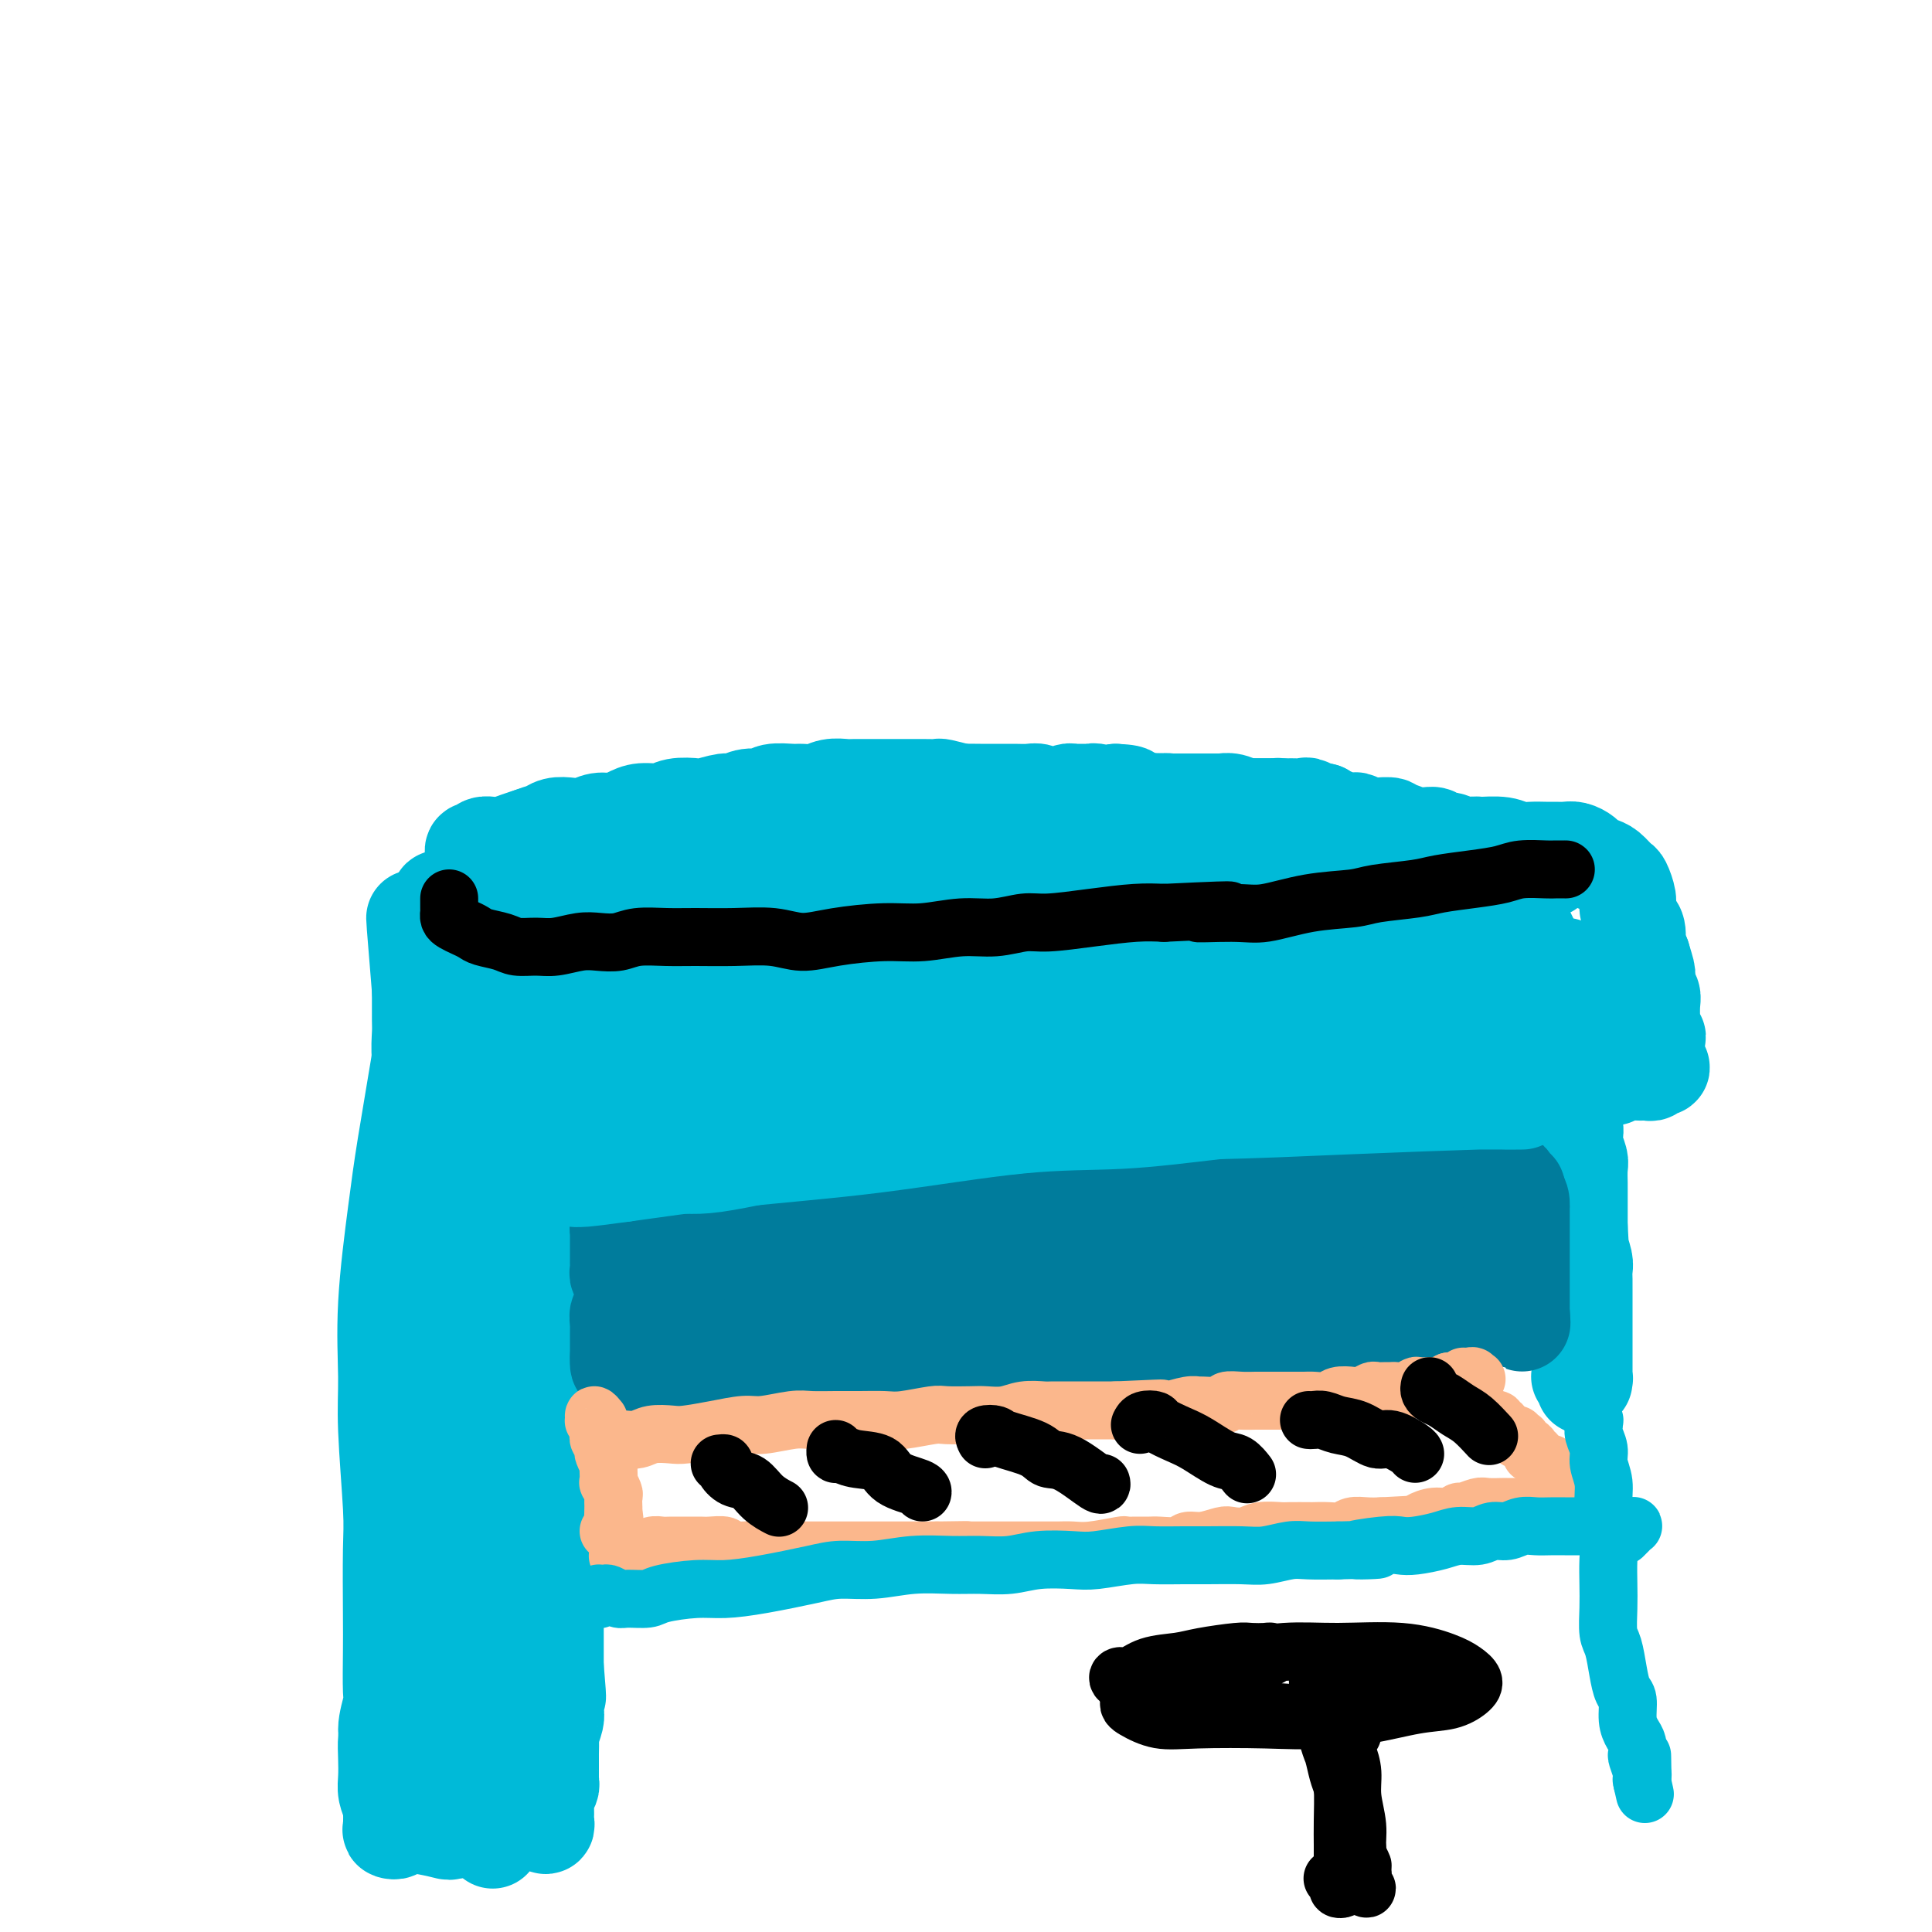 <svg viewBox='0 0 400 400' version='1.1' xmlns='http://www.w3.org/2000/svg' xmlns:xlink='http://www.w3.org/1999/xlink'><g fill='none' stroke='#00BAD8' stroke-width='20' stroke-linecap='round' stroke-linejoin='round'><path d='M102,189c0.436,0.008 0.872,0.016 1,0c0.128,-0.016 -0.051,-0.056 0,0c0.051,0.056 0.331,0.207 1,0c0.669,-0.207 1.725,-0.774 2,-1c0.275,-0.226 -0.232,-0.113 0,0c0.232,0.113 1.202,0.226 2,0c0.798,-0.226 1.424,-0.793 2,-1c0.576,-0.207 1.102,-0.056 2,0c0.898,0.056 2.167,0.015 3,0c0.833,-0.015 1.228,-0.004 2,0c0.772,0.004 1.921,0.001 3,0c1.079,-0.001 2.089,-0.000 3,0c0.911,0.000 1.723,-0.000 3,0c1.277,0.000 3.020,0.001 4,0c0.980,-0.001 1.199,-0.004 2,0c0.801,0.004 2.184,0.016 3,0c0.816,-0.016 1.065,-0.061 2,0c0.935,0.061 2.556,0.226 4,0c1.444,-0.226 2.711,-0.844 4,-1c1.289,-0.156 2.599,0.151 4,0c1.401,-0.151 2.894,-0.758 4,-1c1.106,-0.242 1.827,-0.117 3,0c1.173,0.117 2.799,0.228 4,0c1.201,-0.228 1.976,-0.793 3,-1c1.024,-0.207 2.296,-0.055 4,0c1.704,0.055 3.838,0.015 5,0c1.162,-0.015 1.351,-0.004 2,0c0.649,0.004 1.757,0.001 3,0c1.243,-0.001 2.622,-0.001 4,0'/><path d='M181,184c12.562,-0.708 4.467,0.020 2,0c-2.467,-0.020 0.693,-0.790 3,-1c2.307,-0.210 3.761,0.140 5,0c1.239,-0.140 2.264,-0.770 3,-1c0.736,-0.230 1.182,-0.062 2,0c0.818,0.062 2.007,0.017 3,0c0.993,-0.017 1.791,-0.004 3,0c1.209,0.004 2.829,0.001 4,0c1.171,-0.001 1.893,-0.000 3,0c1.107,0.000 2.598,0.000 4,0c1.402,-0.000 2.713,0.000 4,0c1.287,-0.000 2.548,-0.000 4,0c1.452,0.000 3.095,0.001 4,0c0.905,-0.001 1.071,-0.004 2,0c0.929,0.004 2.622,0.015 4,0c1.378,-0.015 2.440,-0.056 4,0c1.560,0.056 3.619,0.207 5,0c1.381,-0.207 2.084,-0.774 3,-1c0.916,-0.226 2.043,-0.113 3,0c0.957,0.113 1.743,0.226 3,0c1.257,-0.226 2.984,-0.793 4,-1c1.016,-0.207 1.320,-0.056 2,0c0.680,0.056 1.736,0.015 3,0c1.264,-0.015 2.738,-0.004 4,0c1.262,0.004 2.314,0.001 3,0c0.686,-0.001 1.006,-0.000 2,0c0.994,0.000 2.661,0.000 4,0c1.339,-0.000 2.349,-0.000 3,0c0.651,0.000 0.945,0.000 2,0c1.055,-0.000 2.873,-0.000 4,0c1.127,0.000 1.564,0.000 2,0'/><path d='M282,180c15.928,-0.619 5.247,-0.166 2,0c-3.247,0.166 0.940,0.044 3,0c2.060,-0.044 1.992,-0.012 2,0c0.008,0.012 0.090,0.003 1,0c0.910,-0.003 2.647,-0.001 3,0c0.353,0.001 -0.679,0.000 0,0c0.679,-0.000 3.068,-0.000 4,0c0.932,0.000 0.407,0.000 1,0c0.593,-0.000 2.305,-0.000 3,0c0.695,0.000 0.371,0.000 1,0c0.629,-0.000 2.209,-0.000 3,0c0.791,0.000 0.794,0.000 1,0c0.206,-0.000 0.615,-0.000 1,0c0.385,0.000 0.748,0.000 1,0c0.252,-0.000 0.395,-0.000 1,0c0.605,0.000 1.672,0.000 2,0c0.328,-0.000 -0.085,-0.000 0,0c0.085,0.000 0.667,0.000 1,0c0.333,-0.000 0.418,-0.000 1,0c0.582,0.000 1.661,0.000 2,0c0.339,-0.000 -0.062,-0.000 0,0c0.062,0.000 0.589,0.000 1,0c0.411,-0.000 0.708,-0.000 1,0c0.292,0.000 0.579,0.000 1,0c0.421,0.000 0.978,0.000 1,0c0.022,0.000 -0.489,0.000 -1,0'/><path d='M318,180c5.456,-0.013 1.095,-0.046 -1,0c-2.095,0.046 -1.923,0.171 -2,0c-0.077,-0.171 -0.404,-0.638 -1,-1c-0.596,-0.362 -1.460,-0.618 -2,-1c-0.540,-0.382 -0.756,-0.891 -1,-1c-0.244,-0.109 -0.516,0.181 -1,0c-0.484,-0.181 -1.181,-0.833 -2,-1c-0.819,-0.167 -1.759,0.153 -2,0c-0.241,-0.153 0.217,-0.777 0,-1c-0.217,-0.223 -1.109,-0.045 -2,0c-0.891,0.045 -1.782,-0.044 -2,0c-0.218,0.044 0.237,0.222 0,0c-0.237,-0.222 -1.167,-0.844 -2,-1c-0.833,-0.156 -1.571,0.156 -2,0c-0.429,-0.156 -0.551,-0.778 -1,-1c-0.449,-0.222 -1.225,-0.044 -2,0c-0.775,0.044 -1.550,-0.044 -2,0c-0.450,0.044 -0.576,0.222 -1,0c-0.424,-0.222 -1.146,-0.844 -2,-1c-0.854,-0.156 -1.838,0.155 -2,0c-0.162,-0.155 0.500,-0.777 0,-1c-0.500,-0.223 -2.161,-0.046 -3,0c-0.839,0.046 -0.858,-0.039 -1,0c-0.142,0.039 -0.409,0.203 -1,0c-0.591,-0.203 -1.506,-0.772 -2,-1c-0.494,-0.228 -0.566,-0.116 -1,0c-0.434,0.116 -1.230,0.237 -2,0c-0.770,-0.237 -1.515,-0.833 -2,-1c-0.485,-0.167 -0.710,0.095 -1,0c-0.290,-0.095 -0.645,-0.548 -1,-1'/><path d='M274,168c-7.208,-1.796 -3.227,-0.285 -2,0c1.227,0.285 -0.300,-0.656 -1,-1c-0.700,-0.344 -0.571,-0.092 -1,0c-0.429,0.092 -1.414,0.025 -2,0c-0.586,-0.025 -0.774,-0.007 -1,0c-0.226,0.007 -0.492,0.002 -1,0c-0.508,-0.002 -1.258,-0.001 -2,0c-0.742,0.001 -1.476,0.001 -2,0c-0.524,-0.001 -0.840,-0.004 -1,0c-0.160,0.004 -0.166,0.015 -1,0c-0.834,-0.015 -2.496,-0.057 -3,0c-0.504,0.057 0.149,0.211 0,0c-0.149,-0.211 -1.101,-0.789 -2,-1c-0.899,-0.211 -1.746,-0.057 -2,0c-0.254,0.057 0.086,0.015 0,0c-0.086,-0.015 -0.599,-0.004 -1,0c-0.401,0.004 -0.689,0.001 -1,0c-0.311,-0.001 -0.646,-0.000 -1,0c-0.354,0.000 -0.727,-0.000 -1,0c-0.273,0.000 -0.447,0.000 -1,0c-0.553,-0.000 -1.483,-0.001 -2,0c-0.517,0.001 -0.619,0.004 -1,0c-0.381,-0.004 -1.042,-0.015 -2,0c-0.958,0.015 -2.214,0.057 -3,0c-0.786,-0.057 -1.102,-0.212 -2,0c-0.898,0.212 -2.379,0.793 -3,1c-0.621,0.207 -0.382,0.042 -1,0c-0.618,-0.042 -2.094,0.040 -3,0c-0.906,-0.040 -1.244,-0.203 -2,0c-0.756,0.203 -1.930,0.772 -3,1c-1.070,0.228 -2.035,0.114 -3,0'/><path d='M223,168c-8.106,0.161 -2.872,0.564 -2,1c0.872,0.436 -2.619,0.905 -4,1c-1.381,0.095 -0.654,-0.186 -1,0c-0.346,0.186 -1.765,0.837 -3,1c-1.235,0.163 -2.284,-0.163 -3,0c-0.716,0.163 -1.097,0.813 -2,1c-0.903,0.187 -2.329,-0.089 -3,0c-0.671,0.089 -0.588,0.545 -1,1c-0.412,0.455 -1.317,0.911 -2,1c-0.683,0.089 -1.142,-0.187 -2,0c-0.858,0.187 -2.115,0.837 -3,1c-0.885,0.163 -1.397,-0.163 -2,0c-0.603,0.163 -1.297,0.813 -2,1c-0.703,0.187 -1.415,-0.091 -2,0c-0.585,0.091 -1.044,0.550 -2,1c-0.956,0.450 -2.410,0.891 -3,1c-0.590,0.109 -0.317,-0.116 -1,0c-0.683,0.116 -2.322,0.571 -3,1c-0.678,0.429 -0.394,0.832 -1,1c-0.606,0.168 -2.103,0.102 -3,0c-0.897,-0.102 -1.195,-0.238 -2,0c-0.805,0.238 -2.116,0.852 -3,1c-0.884,0.148 -1.340,-0.170 -2,0c-0.660,0.170 -1.523,0.829 -2,1c-0.477,0.171 -0.568,-0.147 -1,0c-0.432,0.147 -1.204,0.757 -2,1c-0.796,0.243 -1.617,0.118 -2,0c-0.383,-0.118 -0.330,-0.227 -1,0c-0.670,0.227 -2.065,0.792 -3,1c-0.935,0.208 -1.410,0.059 -2,0c-0.590,-0.059 -1.295,-0.030 -2,0'/><path d='M156,184c-10.723,2.492 -4.029,0.720 -2,0c2.029,-0.720 -0.607,-0.390 -2,0c-1.393,0.390 -1.543,0.840 -2,1c-0.457,0.160 -1.222,0.029 -2,0c-0.778,-0.029 -1.570,0.045 -2,0c-0.430,-0.045 -0.499,-0.209 -1,0c-0.501,0.209 -1.434,0.792 -2,1c-0.566,0.208 -0.767,0.041 -1,0c-0.233,-0.041 -0.500,0.045 -1,0c-0.500,-0.045 -1.233,-0.222 -2,0c-0.767,0.222 -1.568,0.843 -2,1c-0.432,0.157 -0.496,-0.150 -1,0c-0.504,0.150 -1.448,0.758 -2,1c-0.552,0.242 -0.711,0.117 -1,0c-0.289,-0.117 -0.708,-0.227 -1,0c-0.292,0.227 -0.458,0.792 -1,1c-0.542,0.208 -1.460,0.059 -2,0c-0.540,-0.059 -0.703,-0.030 -1,0c-0.297,0.030 -0.727,0.059 -1,0c-0.273,-0.059 -0.388,-0.208 -1,0c-0.612,0.208 -1.722,0.773 -2,1c-0.278,0.227 0.278,0.117 0,0c-0.278,-0.117 -1.388,-0.241 -2,0c-0.612,0.241 -0.727,0.848 -1,1c-0.273,0.152 -0.704,-0.152 -1,0c-0.296,0.152 -0.458,0.759 -1,1c-0.542,0.241 -1.465,0.116 -2,0c-0.535,-0.116 -0.683,-0.224 -1,0c-0.317,0.224 -0.805,0.778 -1,1c-0.195,0.222 -0.098,0.111 0,0'/><path d='M115,193c-6.520,1.392 -2.321,0.373 -1,0c1.321,-0.373 -0.238,-0.100 -1,0c-0.762,0.100 -0.729,0.027 -1,0c-0.271,-0.027 -0.847,-0.007 -1,0c-0.153,0.007 0.117,0.002 0,0c-0.117,-0.002 -0.623,-0.001 -1,0c-0.377,0.001 -0.627,0.000 -1,0c-0.373,-0.000 -0.870,0.000 -1,0c-0.130,-0.000 0.106,-0.000 0,0c-0.106,0.000 -0.554,0.001 -1,0c-0.446,-0.001 -0.890,-0.003 -1,0c-0.110,0.003 0.115,0.011 0,0c-0.115,-0.011 -0.569,-0.041 -1,0c-0.431,0.041 -0.837,0.155 -1,0c-0.163,-0.155 -0.081,-0.577 0,-1'/><path d='M104,192c-1.945,-0.337 -1.306,-0.681 -1,-1c0.306,-0.319 0.279,-0.614 0,-1c-0.279,-0.386 -0.811,-0.863 -1,-1c-0.189,-0.137 -0.037,0.066 0,0c0.037,-0.066 -0.042,-0.400 0,-1c0.042,-0.600 0.204,-1.466 0,-2c-0.204,-0.534 -0.773,-0.734 -1,-1c-0.227,-0.266 -0.113,-0.596 0,-1c0.113,-0.404 0.226,-0.883 0,-1c-0.226,-0.117 -0.792,0.126 -1,0c-0.208,-0.126 -0.060,-0.621 0,-1c0.060,-0.379 0.031,-0.640 0,-1c-0.031,-0.360 -0.065,-0.817 0,-1c0.065,-0.183 0.228,-0.090 0,0c-0.228,0.090 -0.847,0.178 -1,0c-0.153,-0.178 0.158,-0.621 0,-1c-0.158,-0.379 -0.786,-0.694 -1,-1c-0.214,-0.306 -0.013,-0.604 0,-1c0.013,-0.396 -0.163,-0.890 0,-1c0.163,-0.110 0.665,0.164 1,0c0.335,-0.164 0.501,-0.765 1,-1c0.499,-0.235 1.330,-0.104 2,0c0.670,0.104 1.181,0.182 2,0c0.819,-0.182 1.948,-0.623 3,-1c1.052,-0.377 2.026,-0.688 3,-1'/><path d='M110,173c2.453,-0.941 2.586,-0.792 3,-1c0.414,-0.208 1.111,-0.773 2,-1c0.889,-0.227 1.971,-0.116 3,0c1.029,0.116 2.007,0.237 3,0c0.993,-0.237 2.002,-0.833 3,-1c0.998,-0.167 1.984,0.095 3,0c1.016,-0.095 2.062,-0.548 3,-1c0.938,-0.452 1.768,-0.905 3,-1c1.232,-0.095 2.866,0.167 4,0c1.134,-0.167 1.770,-0.762 3,-1c1.230,-0.238 3.056,-0.121 4,0c0.944,0.121 1.006,0.244 2,0c0.994,-0.244 2.922,-0.854 4,-1c1.078,-0.146 1.308,0.171 2,0c0.692,-0.171 1.847,-0.831 3,-1c1.153,-0.169 2.304,0.152 3,0c0.696,-0.152 0.937,-0.777 2,-1c1.063,-0.223 2.946,-0.046 4,0c1.054,0.046 1.277,-0.040 2,0c0.723,0.040 1.946,0.207 3,0c1.054,-0.207 1.939,-0.788 3,-1c1.061,-0.212 2.298,-0.057 3,0c0.702,0.057 0.869,0.015 2,0c1.131,-0.015 3.225,-0.004 4,0c0.775,0.004 0.229,0.001 1,0c0.771,-0.001 2.859,-0.001 4,0c1.141,0.001 1.336,0.003 2,0c0.664,-0.003 1.796,-0.011 3,0c1.204,0.011 2.478,0.041 3,0c0.522,-0.041 0.292,-0.155 1,0c0.708,0.155 2.354,0.577 4,1'/><path d='M199,164c4.263,0.155 1.420,0.041 1,0c-0.420,-0.041 1.582,-0.011 3,0c1.418,0.011 2.252,0.002 3,0c0.748,-0.002 1.408,0.003 2,0c0.592,-0.003 1.114,-0.015 2,0c0.886,0.015 2.134,0.058 3,0c0.866,-0.058 1.349,-0.215 2,0c0.651,0.215 1.471,0.804 2,1c0.529,0.196 0.768,0.000 1,0c0.232,-0.000 0.457,0.196 1,0c0.543,-0.196 1.402,-0.785 2,-1c0.598,-0.215 0.933,-0.058 1,0c0.067,0.058 -0.136,0.015 0,0c0.136,-0.015 0.610,-0.004 1,0c0.390,0.004 0.695,-0.000 1,0c0.305,0.000 0.609,0.004 1,0c0.391,-0.004 0.867,-0.018 1,0c0.133,0.018 -0.078,0.067 0,0c0.078,-0.067 0.444,-0.249 1,0c0.556,0.249 1.302,0.928 2,1c0.698,0.072 1.349,-0.464 2,-1'/><path d='M231,164c5.130,0.228 1.955,0.797 1,1c-0.955,0.203 0.312,0.040 1,0c0.688,-0.040 0.799,0.042 1,0c0.201,-0.042 0.492,-0.208 1,0c0.508,0.208 1.234,0.792 2,1c0.766,0.208 1.571,0.042 2,0c0.429,-0.042 0.481,0.041 1,0c0.519,-0.041 1.505,-0.207 2,0c0.495,0.207 0.499,0.788 1,1c0.501,0.212 1.500,0.057 2,0c0.500,-0.057 0.501,-0.015 1,0c0.499,0.015 1.495,0.004 2,0c0.505,-0.004 0.519,-0.001 1,0c0.481,0.001 1.428,0.000 2,0c0.572,-0.000 0.768,-0.000 1,0c0.232,0.000 0.498,0.000 1,0c0.502,-0.000 1.238,-0.000 2,0c0.762,0.000 1.548,-0.000 2,0c0.452,0.000 0.569,0.000 1,0c0.431,-0.000 1.176,-0.000 2,0c0.824,0.000 1.728,0.000 2,0c0.272,-0.000 -0.088,-0.001 0,0c0.088,0.001 0.625,0.003 1,0c0.375,-0.003 0.587,-0.012 1,0c0.413,0.012 1.028,0.045 1,0c-0.028,-0.045 -0.698,-0.170 -1,0c-0.302,0.170 -0.236,0.633 -1,1c-0.764,0.367 -2.360,0.637 -4,1c-1.640,0.363 -3.326,0.818 -4,1c-0.674,0.182 -0.337,0.091 0,0'/><path d='M110,217c-0.030,-0.510 -0.060,-1.021 0,-1c0.060,0.021 0.211,0.573 0,1c-0.211,0.427 -0.785,0.727 -1,1c-0.215,0.273 -0.072,0.518 0,1c0.072,0.482 0.072,1.202 0,2c-0.072,0.798 -0.215,1.674 0,3c0.215,1.326 0.790,3.104 1,4c0.210,0.896 0.056,0.912 0,2c-0.056,1.088 -0.015,3.247 0,5c0.015,1.753 0.004,3.098 0,4c-0.004,0.902 -0.001,1.361 0,3c0.001,1.639 0.000,4.457 0,6c-0.000,1.543 -0.000,1.812 0,3c0.000,1.188 0.000,3.295 0,5c-0.000,1.705 0.000,3.006 0,4c-0.000,0.994 -0.000,1.680 0,3c0.000,1.320 0.000,3.273 0,4c-0.000,0.727 -0.000,0.229 0,1c0.000,0.771 0.001,2.812 0,4c-0.001,1.188 -0.004,1.521 0,2c0.004,0.479 0.015,1.102 0,2c-0.015,0.898 -0.057,2.072 0,3c0.057,0.928 0.211,1.611 0,2c-0.211,0.389 -0.789,0.486 -1,1c-0.211,0.514 -0.057,1.446 0,2c0.057,0.554 0.016,0.730 0,1c-0.016,0.270 -0.008,0.635 0,1'/><path d='M109,286c-0.384,10.833 -0.845,3.414 -1,1c-0.155,-2.414 -0.003,0.176 0,1c0.003,0.824 -0.144,-0.119 0,-1c0.144,-0.881 0.577,-1.699 1,-2c0.423,-0.301 0.835,-0.086 1,0c0.165,0.086 0.082,0.043 0,0'/><path d='M109,277c-0.420,-0.098 -0.841,-0.197 -1,0c-0.159,0.197 -0.058,0.689 0,1c0.058,0.311 0.071,0.442 0,1c-0.071,0.558 -0.225,1.542 0,2c0.225,0.458 0.831,0.390 1,1c0.169,0.610 -0.098,1.898 0,3c0.098,1.102 0.561,2.017 1,3c0.439,0.983 0.854,2.034 1,3c0.146,0.966 0.024,1.847 0,3c-0.024,1.153 0.049,2.580 0,4c-0.049,1.420 -0.219,2.835 0,4c0.219,1.165 0.828,2.079 1,3c0.172,0.921 -0.094,1.849 0,3c0.094,1.151 0.547,2.525 1,4c0.453,1.475 0.906,3.052 1,4c0.094,0.948 -0.171,1.268 0,2c0.171,0.732 0.778,1.876 1,3c0.222,1.124 0.060,2.229 0,3c-0.060,0.771 -0.016,1.208 0,2c0.016,0.792 0.004,1.940 0,3c-0.004,1.060 -0.001,2.031 0,3c0.001,0.969 0.000,1.937 0,3c-0.000,1.063 -0.000,2.223 0,3c0.000,0.777 0.000,1.171 0,2c-0.000,0.829 -0.000,2.094 0,3c0.000,0.906 0.000,1.453 0,2'/><path d='M115,345c0.929,11.026 0.250,4.591 0,3c-0.250,-1.591 -0.071,1.662 0,3c0.071,1.338 0.033,0.762 0,1c-0.033,0.238 -0.061,1.290 0,2c0.061,0.710 0.213,1.078 0,2c-0.213,0.922 -0.789,2.396 -1,3c-0.211,0.604 -0.056,0.336 0,1c0.056,0.664 0.015,2.258 0,3c-0.015,0.742 -0.003,0.632 0,1c0.003,0.368 -0.003,1.215 0,2c0.003,0.785 0.015,1.507 0,2c-0.015,0.493 -0.057,0.757 0,1c0.057,0.243 0.211,0.464 0,1c-0.211,0.536 -0.789,1.386 -1,2c-0.211,0.614 -0.057,0.990 0,1c0.057,0.010 0.016,-0.347 0,0c-0.016,0.347 -0.008,1.397 0,2c0.008,0.603 0.017,0.759 0,1c-0.017,0.241 -0.058,0.567 0,1c0.058,0.433 0.215,0.974 0,1c-0.215,0.026 -0.804,-0.463 -1,-1c-0.196,-0.537 -0.001,-1.123 0,-2c0.001,-0.877 -0.192,-2.044 0,-3c0.192,-0.956 0.769,-1.702 1,-2c0.231,-0.298 0.115,-0.149 0,0'/><path d='M324,200c-0.000,0.302 -0.000,0.604 0,1c0.000,0.396 0.000,0.884 0,1c-0.000,0.116 -0.000,-0.142 0,0c0.000,0.142 0.000,0.684 0,1c-0.000,0.316 -0.001,0.406 0,1c0.001,0.594 0.004,1.692 0,2c-0.004,0.308 -0.015,-0.176 0,0c0.015,0.176 0.057,1.010 0,2c-0.057,0.990 -0.211,2.137 0,3c0.211,0.863 0.789,1.444 1,2c0.211,0.556 0.057,1.088 0,2c-0.057,0.912 -0.015,2.206 0,3c0.015,0.794 0.003,1.090 0,2c-0.003,0.910 0.003,2.436 0,3c-0.003,0.564 -0.015,0.168 0,1c0.015,0.832 0.055,2.893 0,4c-0.055,1.107 -0.207,1.259 0,2c0.207,0.741 0.773,2.070 1,3c0.227,0.930 0.113,1.462 0,2c-0.113,0.538 -0.226,1.084 0,2c0.226,0.916 0.793,2.204 1,3c0.207,0.796 0.056,1.102 0,2c-0.056,0.898 -0.015,2.390 0,3c0.015,0.610 0.004,0.337 0,1c-0.004,0.663 -0.001,2.260 0,3c0.001,0.740 0.000,0.622 0,1c-0.000,0.378 -0.000,1.251 0,2c0.000,0.749 0.000,1.375 0,2'/><path d='M327,254c0.480,8.517 0.181,2.810 0,1c-0.181,-1.810 -0.245,0.278 0,2c0.245,1.722 0.798,3.080 1,4c0.202,0.920 0.054,1.402 0,2c-0.054,0.598 -0.015,1.311 0,2c0.015,0.689 0.004,1.353 0,2c-0.004,0.647 -0.001,1.275 0,2c0.001,0.725 0.000,1.545 0,2c-0.000,0.455 -0.000,0.545 0,1c0.000,0.455 0.000,1.274 0,2c-0.000,0.726 -0.000,1.360 0,2c0.000,0.640 0.000,1.285 0,2c-0.000,0.715 0.000,1.501 0,2c-0.000,0.499 -0.000,0.712 0,1c0.000,0.288 0.000,0.651 0,1c-0.000,0.349 -0.000,0.685 0,1c0.000,0.315 0.000,0.611 0,1c-0.000,0.389 -0.000,0.872 0,1c0.000,0.128 0.001,-0.099 0,0c-0.001,0.099 -0.004,0.524 0,1c0.004,0.476 0.015,1.003 0,1c-0.015,-0.003 -0.056,-0.537 0,-1c0.056,-0.463 0.207,-0.855 0,-1c-0.207,-0.145 -0.774,-0.041 -1,0c-0.226,0.041 -0.113,0.021 0,0'/></g>
<g fill='none' stroke='#007C9C' stroke-width='20' stroke-linecap='round' stroke-linejoin='round'><path d='M142,282c0.333,0.000 0.666,0.000 1,0c0.334,-0.000 0.670,-0.000 1,0c0.330,0.000 0.656,0.000 1,0c0.344,-0.000 0.707,-0.000 1,0c0.293,0.000 0.515,0.001 1,0c0.485,-0.001 1.232,-0.004 2,0c0.768,0.004 1.557,0.015 2,0c0.443,-0.015 0.541,-0.057 1,0c0.459,0.057 1.278,0.211 2,0c0.722,-0.211 1.349,-0.789 2,-1c0.651,-0.211 1.328,-0.057 2,0c0.672,0.057 1.338,0.015 2,0c0.662,-0.015 1.321,-0.004 2,0c0.679,0.004 1.380,0.001 2,0c0.620,-0.001 1.161,-0.000 2,0c0.839,0.000 1.976,0.000 3,0c1.024,-0.000 1.935,-0.000 3,0c1.065,0.000 2.283,0.000 3,0c0.717,-0.000 0.933,-0.000 2,0c1.067,0.000 2.985,0.000 4,0c1.015,-0.000 1.129,-0.000 2,0c0.871,0.000 2.501,0.000 4,0c1.499,-0.000 2.867,-0.000 4,0c1.133,0.000 2.032,0.000 3,0c0.968,-0.000 2.006,-0.000 3,0c0.994,0.000 1.943,0.000 3,0c1.057,-0.000 2.221,-0.000 3,0c0.779,0.000 1.171,0.000 2,0c0.829,-0.000 2.094,-0.000 3,0c0.906,0.000 1.453,0.000 2,0'/><path d='M210,281c11.117,-0.155 4.908,-0.041 3,0c-1.908,0.041 0.483,0.011 2,0c1.517,-0.011 2.159,-0.003 3,0c0.841,0.003 1.883,0.001 3,0c1.117,-0.001 2.311,-0.000 3,0c0.689,0.000 0.875,-0.000 2,0c1.125,0.000 3.191,0.001 4,0c0.809,-0.001 0.361,-0.004 1,0c0.639,0.004 2.363,0.015 3,0c0.637,-0.015 0.186,-0.055 1,0c0.814,0.055 2.892,0.207 4,0c1.108,-0.207 1.247,-0.772 2,-1c0.753,-0.228 2.121,-0.117 3,0c0.879,0.117 1.270,0.241 2,0c0.730,-0.241 1.801,-0.848 3,-1c1.199,-0.152 2.528,0.152 3,0c0.472,-0.152 0.086,-0.759 1,-1c0.914,-0.241 3.126,-0.116 4,0c0.874,0.116 0.409,0.224 1,0c0.591,-0.224 2.238,-0.778 3,-1c0.762,-0.222 0.640,-0.112 1,0c0.360,0.112 1.200,0.226 2,0c0.800,-0.226 1.558,-0.793 2,-1c0.442,-0.207 0.569,-0.056 1,0c0.431,0.056 1.166,0.015 2,0c0.834,-0.015 1.767,-0.004 2,0c0.233,0.004 -0.233,0.001 0,0c0.233,-0.001 1.166,-0.000 2,0c0.834,0.000 1.571,0.000 2,0c0.429,-0.000 0.551,-0.000 1,0c0.449,0.000 1.224,0.000 2,0'/><path d='M278,276c10.714,-0.773 3.499,-0.207 1,0c-2.499,0.207 -0.281,0.055 1,0c1.281,-0.055 1.625,-0.014 2,0c0.375,0.014 0.782,-0.000 1,0c0.218,0.000 0.247,0.014 1,0c0.753,-0.014 2.229,-0.056 3,0c0.771,0.056 0.836,0.211 1,0c0.164,-0.211 0.425,-0.789 1,-1c0.575,-0.211 1.463,-0.057 2,0c0.537,0.057 0.721,0.015 1,0c0.279,-0.015 0.652,-0.004 1,0c0.348,0.004 0.671,0.002 1,0c0.329,-0.002 0.665,-0.004 1,0c0.335,0.004 0.671,0.015 1,0c0.329,-0.015 0.653,-0.057 1,0c0.347,0.057 0.718,0.211 1,0c0.282,-0.211 0.475,-0.789 1,-1c0.525,-0.211 1.383,-0.057 2,0c0.617,0.057 0.992,0.015 1,0c0.008,-0.015 -0.353,-0.003 0,0c0.353,0.003 1.418,-0.003 2,0c0.582,0.003 0.681,0.015 1,0c0.319,-0.015 0.859,-0.057 1,0c0.141,0.057 -0.117,0.211 0,0c0.117,-0.211 0.609,-0.789 1,-1c0.391,-0.211 0.682,-0.057 1,0c0.318,0.057 0.662,0.016 1,0c0.338,-0.016 0.669,-0.008 1,0'/><path d='M310,273c5.177,-0.400 2.120,0.100 1,0c-1.120,-0.100 -0.304,-0.800 0,-1c0.304,-0.200 0.097,0.100 0,0c-0.097,-0.100 -0.083,-0.601 0,-1c0.083,-0.399 0.233,-0.697 0,-1c-0.233,-0.303 -0.851,-0.610 -1,-1c-0.149,-0.390 0.171,-0.864 0,-1c-0.171,-0.136 -0.835,0.065 -1,0c-0.165,-0.065 0.167,-0.395 0,-1c-0.167,-0.605 -0.833,-1.486 -1,-2c-0.167,-0.514 0.165,-0.663 0,-1c-0.165,-0.337 -0.829,-0.864 -1,-1c-0.171,-0.136 0.150,0.117 0,0c-0.150,-0.117 -0.771,-0.604 -1,-1c-0.229,-0.396 -0.065,-0.701 0,-1c0.065,-0.299 0.032,-0.592 0,-1c-0.032,-0.408 -0.064,-0.933 0,-1c0.064,-0.067 0.223,0.322 0,0c-0.223,-0.322 -0.829,-1.356 -1,-2c-0.171,-0.644 0.094,-0.898 0,-1c-0.094,-0.102 -0.547,-0.051 -1,0'/><path d='M304,256c-0.944,-2.869 -0.306,-1.542 0,-1c0.306,0.542 0.278,0.300 0,0c-0.278,-0.300 -0.805,-0.659 -1,-1c-0.195,-0.341 -0.056,-0.666 0,-1c0.056,-0.334 0.029,-0.678 0,-1c-0.029,-0.322 -0.059,-0.622 0,-1c0.059,-0.378 0.209,-0.833 0,-1c-0.209,-0.167 -0.775,-0.045 -1,0c-0.225,0.045 -0.108,0.012 0,0c0.108,-0.012 0.209,-0.003 0,0c-0.209,0.003 -0.727,0.001 -1,0c-0.273,-0.001 -0.301,-0.000 -1,0c-0.699,0.000 -2.068,0.000 -3,0c-0.932,-0.000 -1.428,-0.001 -2,0c-0.572,0.001 -1.220,0.004 -2,0c-0.780,-0.004 -1.692,-0.015 -3,0c-1.308,0.015 -3.011,0.056 -4,0c-0.989,-0.056 -1.262,-0.207 -2,0c-0.738,0.207 -1.939,0.774 -3,1c-1.061,0.226 -1.982,0.112 -3,0c-1.018,-0.112 -2.135,-0.224 -3,0c-0.865,0.224 -1.479,0.782 -2,1c-0.521,0.218 -0.948,0.097 -2,0c-1.052,-0.097 -2.729,-0.171 -4,0c-1.271,0.171 -2.135,0.585 -3,1'/><path d='M264,253c-6.397,0.460 -2.888,0.109 -2,0c0.888,-0.109 -0.844,0.023 -2,0c-1.156,-0.023 -1.737,-0.202 -3,0c-1.263,0.202 -3.209,0.785 -4,1c-0.791,0.215 -0.428,0.061 -1,0c-0.572,-0.061 -2.078,-0.031 -3,0c-0.922,0.031 -1.261,0.061 -2,0c-0.739,-0.061 -1.878,-0.212 -3,0c-1.122,0.212 -2.226,0.789 -3,1c-0.774,0.211 -1.217,0.057 -2,0c-0.783,-0.057 -1.905,-0.016 -3,0c-1.095,0.016 -2.161,0.008 -3,0c-0.839,-0.008 -1.450,-0.016 -2,0c-0.550,0.016 -1.038,0.057 -2,0c-0.962,-0.057 -2.398,-0.212 -3,0c-0.602,0.212 -0.369,0.793 -1,1c-0.631,0.207 -2.127,0.041 -3,0c-0.873,-0.041 -1.122,0.041 -2,0c-0.878,-0.041 -2.385,-0.207 -3,0c-0.615,0.207 -0.337,0.787 -1,1c-0.663,0.213 -2.266,0.061 -3,0c-0.734,-0.061 -0.599,-0.030 -1,0c-0.401,0.030 -1.338,0.060 -2,0c-0.662,-0.060 -1.050,-0.208 -2,0c-0.950,0.208 -2.461,0.774 -3,1c-0.539,0.226 -0.104,0.113 -1,0c-0.896,-0.113 -3.121,-0.226 -4,0c-0.879,0.226 -0.411,0.793 -1,1c-0.589,0.207 -2.236,0.056 -3,0c-0.764,-0.056 -0.647,-0.016 -1,0c-0.353,0.016 -1.177,0.008 -2,0'/><path d='M193,259c-11.422,0.928 -4.477,0.249 -2,0c2.477,-0.249 0.488,-0.067 -1,0c-1.488,0.067 -2.474,0.018 -3,0c-0.526,-0.018 -0.593,-0.005 -1,0c-0.407,0.005 -1.155,0.001 -2,0c-0.845,-0.001 -1.787,-0.000 -2,0c-0.213,0.000 0.304,0.000 0,0c-0.304,-0.000 -1.429,-0.000 -2,0c-0.571,0.000 -0.587,0.000 -1,0c-0.413,-0.000 -1.223,-0.000 -2,0c-0.777,0.000 -1.520,0.000 -2,0c-0.480,-0.000 -0.696,-0.000 -1,0c-0.304,0.000 -0.697,0.000 -1,0c-0.303,-0.000 -0.518,-0.000 -1,0c-0.482,0.000 -1.231,0.000 -2,0c-0.769,-0.000 -1.557,-0.000 -2,0c-0.443,0.000 -0.541,0.000 -1,0c-0.459,-0.000 -1.278,-0.000 -2,0c-0.722,0.000 -1.345,0.000 -2,0c-0.655,-0.000 -1.340,-0.000 -2,0c-0.660,0.000 -1.293,0.000 -2,0c-0.707,-0.000 -1.489,-0.000 -2,0c-0.511,0.000 -0.753,0.000 -1,0c-0.247,-0.000 -0.499,0.000 -1,0c-0.501,0.000 -1.251,0.000 -2,0c-0.749,0.000 -1.496,0.000 -2,0c-0.504,0.000 -0.765,0.000 -1,0c-0.235,0.000 -0.444,0.000 -1,0c-0.556,0.000 -1.457,0.000 -2,0c-0.543,0.000 -0.726,0.000 -1,0c-0.274,0.000 -0.637,0.000 -1,0'/><path d='M145,259c-7.523,0.061 -2.330,0.212 -1,0c1.330,-0.212 -1.202,-0.789 -2,-1c-0.798,-0.211 0.137,-0.057 0,0c-0.137,0.057 -1.346,0.015 -2,0c-0.654,-0.015 -0.753,-0.004 -1,0c-0.247,0.004 -0.643,0.001 -1,0c-0.357,-0.001 -0.674,0.000 -1,0c-0.326,-0.000 -0.662,-0.001 -1,0c-0.338,0.001 -0.679,0.004 -1,0c-0.321,-0.004 -0.622,-0.016 -1,0c-0.378,0.016 -0.833,0.060 -1,0c-0.167,-0.060 -0.045,-0.223 0,0c0.045,0.223 0.012,0.833 0,1c-0.012,0.167 -0.003,-0.109 0,0c0.003,0.109 0.001,0.604 0,1c-0.001,0.396 -0.000,0.694 0,1c0.000,0.306 0.000,0.621 0,1c-0.000,0.379 -0.000,0.823 0,1c0.000,0.177 0.000,0.089 0,0'/><path d='M133,263c0.000,0.952 0.000,0.834 0,1c-0.000,0.166 -0.000,0.618 0,1c0.000,0.382 0.000,0.694 0,1c-0.000,0.306 -0.000,0.607 0,1c0.000,0.393 0.000,0.879 0,1c-0.000,0.121 -0.000,-0.121 0,0c0.000,0.121 0.000,0.606 0,1c-0.000,0.394 -0.000,0.697 0,1c0.000,0.303 0.000,0.607 0,1c-0.000,0.393 -0.002,0.876 0,1c0.002,0.124 0.006,-0.110 0,0c-0.006,0.110 -0.022,0.565 0,1c0.022,0.435 0.081,0.849 0,1c-0.081,0.151 -0.303,0.040 0,0c0.303,-0.040 1.131,-0.007 2,0c0.869,0.007 1.781,-0.012 2,0c0.219,0.012 -0.254,0.056 0,0c0.254,-0.056 1.234,-0.211 2,0c0.766,0.211 1.319,0.789 2,1c0.681,0.211 1.492,0.057 2,0c0.508,-0.057 0.714,-0.015 1,0c0.286,0.015 0.653,0.004 1,0c0.347,-0.004 0.673,-0.002 1,0'/><path d='M146,275c2.343,0.153 2.701,0.037 3,0c0.299,-0.037 0.541,0.005 1,0c0.459,-0.005 1.137,-0.058 2,0c0.863,0.058 1.912,0.227 3,0c1.088,-0.227 2.215,-0.849 3,-1c0.785,-0.151 1.229,0.170 2,0c0.771,-0.170 1.869,-0.830 3,-1c1.131,-0.170 2.296,0.151 3,0c0.704,-0.151 0.947,-0.772 2,-1c1.053,-0.228 2.916,-0.061 4,0c1.084,0.061 1.390,0.017 3,0c1.610,-0.017 4.523,-0.008 6,0c1.477,0.008 1.519,0.016 2,0c0.481,-0.016 1.402,-0.056 3,0c1.598,0.056 3.872,0.207 5,0c1.128,-0.207 1.109,-0.774 2,-1c0.891,-0.226 2.693,-0.112 4,0c1.307,0.112 2.120,0.222 3,0c0.880,-0.222 1.827,-0.776 3,-1c1.173,-0.224 2.572,-0.116 4,0c1.428,0.116 2.885,0.241 4,0c1.115,-0.241 1.886,-0.848 3,-1c1.114,-0.152 2.569,0.152 4,0c1.431,-0.152 2.837,-0.759 4,-1c1.163,-0.241 2.082,-0.117 3,0c0.918,0.117 1.835,0.228 3,0c1.165,-0.228 2.577,-0.796 4,-1c1.423,-0.204 2.856,-0.044 4,0c1.144,0.044 2.000,-0.027 3,0c1.000,0.027 2.143,0.150 3,0c0.857,-0.150 1.429,-0.575 2,-1'/><path d='M244,266c15.801,-1.392 6.302,-0.373 3,0c-3.302,0.373 -0.409,0.100 1,0c1.409,-0.100 1.332,-0.026 2,0c0.668,0.026 2.080,0.003 3,0c0.920,-0.003 1.349,0.013 2,0c0.651,-0.013 1.525,-0.056 2,0c0.475,0.056 0.551,0.211 1,0c0.449,-0.211 1.273,-0.789 2,-1c0.727,-0.211 1.358,-0.057 2,0c0.642,0.057 1.294,0.015 2,0c0.706,-0.015 1.466,-0.004 2,0c0.534,0.004 0.842,0.001 1,0c0.158,-0.001 0.164,-0.000 1,0c0.836,0.000 2.500,0.000 3,0c0.500,-0.000 -0.165,-0.000 0,0c0.165,0.000 1.161,0.000 2,0c0.839,-0.000 1.520,-0.000 2,0c0.480,0.000 0.759,0.000 1,0c0.241,-0.000 0.445,0.000 1,0c0.555,-0.000 1.463,-0.000 2,0c0.537,0.000 0.704,0.000 1,0c0.296,-0.000 0.722,-0.000 1,0c0.278,0.000 0.407,0.000 1,0c0.593,-0.000 1.650,-0.000 2,0c0.350,0.000 -0.008,0.001 0,0c0.008,-0.001 0.383,-0.004 1,0c0.617,0.004 1.475,0.015 2,0c0.525,-0.015 0.718,-0.056 1,0c0.282,0.056 0.653,0.207 1,0c0.347,-0.207 0.671,-0.774 1,-1c0.329,-0.226 0.665,-0.113 1,0'/><path d='M291,264c7.433,-0.308 2.515,-0.079 1,0c-1.515,0.079 0.375,0.008 1,0c0.625,-0.008 -0.013,0.049 0,0c0.013,-0.049 0.676,-0.202 1,0c0.324,0.202 0.309,0.761 0,1c-0.309,0.239 -0.913,0.159 -1,0c-0.087,-0.159 0.344,-0.396 0,0c-0.344,0.396 -1.463,1.426 -3,2c-1.537,0.574 -3.491,0.693 -5,1c-1.509,0.307 -2.574,0.802 -3,1c-0.426,0.198 -0.213,0.099 0,0'/><path d='M145,279c0.119,-0.453 0.238,-0.906 0,-1c-0.238,-0.094 -0.834,0.171 -1,0c-0.166,-0.171 0.097,-0.778 0,-1c-0.097,-0.222 -0.555,-0.060 -1,0c-0.445,0.060 -0.878,0.016 -1,0c-0.122,-0.016 0.069,-0.004 0,0c-0.069,0.004 -0.396,0.001 -1,0c-0.604,-0.001 -1.485,-0.001 -2,0c-0.515,0.001 -0.663,0.004 -1,0c-0.337,-0.004 -0.864,-0.016 -1,0c-0.136,0.016 0.117,0.061 0,0c-0.117,-0.061 -0.605,-0.228 -1,0c-0.395,0.228 -0.697,0.849 -1,1c-0.303,0.151 -0.606,-0.170 -1,0c-0.394,0.170 -0.880,0.829 -1,1c-0.120,0.171 0.125,-0.147 0,0c-0.125,0.147 -0.622,0.758 -1,1c-0.378,0.242 -0.637,0.117 -1,0c-0.363,-0.117 -0.828,-0.224 -1,0c-0.172,0.224 -0.049,0.778 0,1c0.049,0.222 0.025,0.111 0,0'/><path d='M130,281c-0.993,0.861 -0.476,1.013 0,1c0.476,-0.013 0.911,-0.189 1,0c0.089,0.189 -0.169,0.745 0,1c0.169,0.255 0.763,0.209 1,0c0.237,-0.209 0.116,-0.580 0,-1c-0.116,-0.420 -0.228,-0.890 0,-1c0.228,-0.110 0.794,0.138 1,0c0.206,-0.138 0.051,-0.662 0,-1c-0.051,-0.338 0.000,-0.490 0,-1c-0.000,-0.510 -0.053,-1.380 0,-2c0.053,-0.620 0.211,-0.992 0,-1c-0.211,-0.008 -0.792,0.349 -1,0c-0.208,-0.349 -0.042,-1.403 0,-2c0.042,-0.597 -0.041,-0.737 0,-1c0.041,-0.263 0.207,-0.649 0,-1c-0.207,-0.351 -0.788,-0.668 -1,-1c-0.212,-0.332 -0.057,-0.680 0,-1c0.057,-0.320 0.016,-0.611 0,-1c-0.016,-0.389 -0.007,-0.875 0,-1c0.007,-0.125 0.012,0.111 0,0c-0.012,-0.111 -0.042,-0.568 0,-1c0.042,-0.432 0.155,-0.838 0,-1c-0.155,-0.162 -0.577,-0.081 -1,0'/><path d='M130,266c-0.464,-2.349 -0.125,-1.222 0,-1c0.125,0.222 0.037,-0.462 0,-1c-0.037,-0.538 -0.024,-0.932 0,-1c0.024,-0.068 0.059,0.189 0,0c-0.059,-0.189 -0.212,-0.825 0,-1c0.212,-0.175 0.789,0.112 1,0c0.211,-0.112 0.057,-0.621 0,-1c-0.057,-0.379 -0.015,-0.627 0,-1c0.015,-0.373 0.004,-0.870 0,-1c-0.004,-0.130 -0.001,0.106 0,0c0.001,-0.106 0.001,-0.553 0,-1'/><path d='M131,258c-0.071,-1.306 -0.750,-0.571 -1,0c-0.250,0.571 -0.071,0.979 0,1c0.071,0.021 0.033,-0.346 0,0c-0.033,0.346 -0.061,1.405 0,2c0.061,0.595 0.213,0.728 0,1c-0.213,0.272 -0.789,0.684 -1,1c-0.211,0.316 -0.056,0.536 0,1c0.056,0.464 0.015,1.170 0,2c-0.015,0.830 -0.003,1.782 0,2c0.003,0.218 -0.003,-0.297 0,0c0.003,0.297 0.015,1.407 0,2c-0.015,0.593 -0.057,0.669 0,1c0.057,0.331 0.211,0.916 0,1c-0.211,0.084 -0.789,-0.332 -1,0c-0.211,0.332 -0.057,1.412 0,2c0.057,0.588 0.015,0.682 0,1c-0.015,0.318 -0.004,0.859 0,1c0.004,0.141 0.001,-0.117 0,0c-0.001,0.117 -0.000,0.609 0,1c0.000,0.391 0.000,0.679 0,1c-0.000,0.321 -0.000,0.674 0,1c0.000,0.326 0.000,0.626 0,1c-0.000,0.374 -0.000,0.821 0,1c0.000,0.179 0.000,0.089 0,0'/><path d='M128,281c-0.208,3.493 0.770,0.726 1,0c0.230,-0.726 -0.290,0.590 0,1c0.290,0.410 1.391,-0.086 2,0c0.609,0.086 0.727,0.755 1,1c0.273,0.245 0.702,0.067 1,0c0.298,-0.067 0.464,-0.022 1,0c0.536,0.022 1.443,0.020 2,0c0.557,-0.020 0.765,-0.058 1,0c0.235,0.058 0.496,0.212 1,0c0.504,-0.212 1.252,-0.789 2,-1c0.748,-0.211 1.496,-0.057 2,0c0.504,0.057 0.764,0.015 1,0c0.236,-0.015 0.448,-0.003 1,0c0.552,0.003 1.443,-0.003 2,0c0.557,0.003 0.779,0.015 1,0c0.221,-0.015 0.439,-0.057 1,0c0.561,0.057 1.465,0.211 2,0c0.535,-0.211 0.703,-0.789 1,-1c0.297,-0.211 0.724,-0.057 1,0c0.276,0.057 0.403,0.015 1,0c0.597,-0.015 1.666,-0.004 2,0c0.334,0.004 -0.065,0.001 0,0c0.065,-0.001 0.596,-0.000 1,0c0.404,0.000 0.681,0.000 1,0c0.319,-0.000 0.679,-0.000 1,0c0.321,0.000 0.601,0.000 1,0c0.399,-0.000 0.915,-0.000 1,0c0.085,0.000 -0.261,0.000 0,0c0.261,-0.000 1.131,-0.000 2,0'/><path d='M162,281c5.422,0.060 1.978,0.208 1,0c-0.978,-0.208 0.509,-0.774 1,-1c0.491,-0.226 -0.013,-0.112 0,0c0.013,0.112 0.542,0.222 1,0c0.458,-0.222 0.845,-0.778 1,-1c0.155,-0.222 0.077,-0.111 0,0'/><path d='M298,246c0.331,-0.000 0.662,-0.000 1,0c0.338,0.000 0.682,0.000 1,0c0.318,-0.000 0.611,-0.000 1,0c0.389,0.000 0.874,0.001 1,0c0.126,-0.001 -0.107,-0.004 0,0c0.107,0.004 0.554,0.015 1,0c0.446,-0.015 0.889,-0.057 1,0c0.111,0.057 -0.111,0.211 0,0c0.111,-0.211 0.556,-0.788 1,-1c0.444,-0.212 0.889,-0.061 1,0c0.111,0.061 -0.111,0.030 0,0c0.111,-0.030 0.554,-0.061 1,0c0.446,0.061 0.894,0.212 1,0c0.106,-0.212 -0.130,-0.789 0,-1c0.130,-0.211 0.626,-0.057 1,0c0.374,0.057 0.626,0.018 1,0c0.374,-0.018 0.870,-0.015 1,0c0.130,0.015 -0.105,0.042 0,0c0.105,-0.042 0.550,-0.152 1,0c0.450,0.152 0.904,0.567 1,1c0.096,0.433 -0.166,0.886 0,1c0.166,0.114 0.762,-0.110 1,0c0.238,0.110 0.119,0.555 0,1'/><path d='M314,247c0.845,0.849 0.959,1.470 1,2c0.041,0.530 0.011,0.968 0,1c-0.011,0.032 -0.003,-0.342 0,0c0.003,0.342 0.001,1.400 0,2c-0.001,0.600 -0.000,0.742 0,1c0.000,0.258 0.000,0.634 0,1c-0.000,0.366 -0.000,0.724 0,1c0.000,0.276 0.000,0.469 0,1c-0.000,0.531 -0.000,1.399 0,2c0.000,0.601 0.000,0.935 0,1c-0.000,0.065 -0.000,-0.137 0,0c0.000,0.137 0.000,0.614 0,1c-0.000,0.386 -0.000,0.681 0,1c0.000,0.319 0.000,0.663 0,1c-0.000,0.337 -0.000,0.667 0,1c0.000,0.333 0.000,0.667 0,1c-0.000,0.333 -0.000,0.663 0,1c0.000,0.337 0.000,0.682 0,1c-0.000,0.318 -0.000,0.610 0,1c0.000,0.390 0.000,0.878 0,1c-0.000,0.122 -0.000,-0.122 0,0c0.000,0.122 0.000,0.610 0,1c0.000,0.390 -0.000,0.682 0,1c0.000,0.318 0.000,0.662 0,1c0.000,0.338 0.000,0.669 0,1'/><path d='M315,272c0.203,3.851 0.212,0.979 0,0c-0.212,-0.979 -0.644,-0.067 -1,0c-0.356,0.067 -0.634,-0.713 -1,-1c-0.366,-0.287 -0.819,-0.082 -1,0c-0.181,0.082 -0.091,0.041 0,0'/><path d='M295,244c-0.305,-0.113 -0.610,-0.226 -1,0c-0.390,0.226 -0.865,0.792 -1,1c-0.135,0.208 0.072,0.060 0,0c-0.072,-0.060 -0.422,-0.030 -1,0c-0.578,0.030 -1.384,0.061 -2,0c-0.616,-0.061 -1.041,-0.212 -2,0c-0.959,0.212 -2.452,0.789 -3,1c-0.548,0.211 -0.152,0.057 -1,0c-0.848,-0.057 -2.941,-0.015 -4,0c-1.059,0.015 -1.083,0.004 -2,0c-0.917,-0.004 -2.725,-0.001 -4,0c-1.275,0.001 -2.017,0.000 -3,0c-0.983,-0.000 -2.208,0.000 -3,0c-0.792,-0.000 -1.150,-0.001 -2,0c-0.850,0.001 -2.190,0.004 -3,0c-0.810,-0.004 -1.090,-0.015 -2,0c-0.910,0.015 -2.450,0.057 -3,0c-0.550,-0.057 -0.110,-0.212 -1,0c-0.890,0.212 -3.111,0.793 -4,1c-0.889,0.207 -0.447,0.041 -1,0c-0.553,-0.041 -2.102,0.041 -3,0c-0.898,-0.041 -1.147,-0.207 -2,0c-0.853,0.207 -2.311,0.788 -3,1c-0.689,0.212 -0.610,0.057 -1,0c-0.390,-0.057 -1.249,-0.015 -2,0c-0.751,0.015 -1.395,0.004 -2,0c-0.605,-0.004 -1.173,-0.001 -2,0c-0.827,0.001 -1.914,0.001 -3,0'/><path d='M234,248c-9.816,0.635 -3.856,0.223 -2,0c1.856,-0.223 -0.392,-0.257 -2,0c-1.608,0.257 -2.575,0.805 -3,1c-0.425,0.195 -0.307,0.038 -1,0c-0.693,-0.038 -2.196,0.043 -3,0c-0.804,-0.043 -0.910,-0.209 -2,0c-1.090,0.209 -3.163,0.792 -4,1c-0.837,0.208 -0.437,0.042 -1,0c-0.563,-0.042 -2.090,0.040 -3,0c-0.910,-0.040 -1.203,-0.203 -2,0c-0.797,0.203 -2.097,0.773 -3,1c-0.903,0.227 -1.407,0.112 -2,0c-0.593,-0.112 -1.274,-0.222 -2,0c-0.726,0.222 -1.498,0.776 -2,1c-0.502,0.224 -0.734,0.116 -1,0c-0.266,-0.116 -0.565,-0.241 -1,0c-0.435,0.241 -1.006,0.849 -2,1c-0.994,0.151 -2.411,-0.156 -3,0c-0.589,0.156 -0.351,0.774 -1,1c-0.649,0.226 -2.186,0.060 -3,0c-0.814,-0.060 -0.904,-0.012 -1,0c-0.096,0.012 -0.197,-0.011 -1,0c-0.803,0.011 -2.308,0.055 -3,0c-0.692,-0.055 -0.570,-0.211 -1,0c-0.430,0.211 -1.412,0.789 -2,1c-0.588,0.211 -0.781,0.057 -1,0c-0.219,-0.057 -0.465,-0.015 -1,0c-0.535,0.015 -1.360,0.004 -2,0c-0.640,-0.004 -1.095,-0.001 -2,0c-0.905,0.001 -2.258,0.000 -3,0c-0.742,-0.000 -0.871,-0.000 -1,0'/><path d='M173,255c-10.003,1.083 -4.511,0.290 -3,0c1.511,-0.290 -0.957,-0.078 -2,0c-1.043,0.078 -0.659,0.021 -1,0c-0.341,-0.021 -1.406,-0.006 -2,0c-0.594,0.006 -0.718,0.001 -1,0c-0.282,-0.001 -0.724,-0.000 -1,0c-0.276,0.000 -0.388,0.000 -1,0c-0.612,-0.000 -1.726,-0.000 -2,0c-0.274,0.000 0.293,0.000 0,0c-0.293,-0.000 -1.444,-0.000 -2,0c-0.556,0.000 -0.517,0.000 -1,0c-0.483,-0.000 -1.488,-0.000 -2,0c-0.512,0.000 -0.531,0.000 -1,0c-0.469,-0.000 -1.386,-0.000 -2,0c-0.614,0.000 -0.924,0.001 -1,0c-0.076,-0.001 0.081,-0.004 0,0c-0.081,0.004 -0.402,0.015 -1,0c-0.598,-0.015 -1.473,-0.057 -2,0c-0.527,0.057 -0.704,0.211 -1,0c-0.296,-0.211 -0.709,-0.789 -1,-1c-0.291,-0.211 -0.459,-0.057 -1,0c-0.541,0.057 -1.454,0.015 -2,0c-0.546,-0.015 -0.724,-0.004 -1,0c-0.276,0.004 -0.650,0.001 -1,0c-0.350,-0.001 -0.675,-0.000 -1,0c-0.325,0.000 -0.650,0.000 -1,0c-0.350,-0.000 -0.724,-0.000 -1,0c-0.276,0.000 -0.456,0.000 -1,0c-0.544,-0.000 -1.454,-0.000 -2,0c-0.546,0.000 -0.727,0.000 -1,0c-0.273,-0.000 -0.636,-0.000 -1,0'/><path d='M133,254c-6.140,-0.155 -1.490,-0.041 0,0c1.490,0.041 -0.179,0.010 -1,0c-0.821,-0.010 -0.794,0.001 -1,0c-0.206,-0.001 -0.644,-0.015 -1,0c-0.356,0.015 -0.631,0.060 -1,0c-0.369,-0.060 -0.831,-0.223 -1,0c-0.169,0.223 -0.045,0.833 0,1c0.045,0.167 0.012,-0.110 0,0c-0.012,0.110 -0.003,0.607 0,1c0.003,0.393 0.001,0.683 0,1c-0.001,0.317 -0.000,0.662 0,1c0.000,0.338 0.000,0.668 0,1c-0.000,0.332 -0.001,0.666 0,1c0.001,0.334 0.004,0.667 0,1c-0.004,0.333 -0.016,0.665 0,1c0.016,0.335 0.061,0.672 0,1c-0.061,0.328 -0.228,0.646 0,1c0.228,0.354 0.849,0.743 1,1c0.151,0.257 -0.170,0.383 0,1c0.170,0.617 0.829,1.724 1,2c0.171,0.276 -0.148,-0.280 0,0c0.148,0.280 0.761,1.395 1,2c0.239,0.605 0.103,0.701 0,1c-0.103,0.299 -0.172,0.800 0,1c0.172,0.200 0.586,0.100 1,0'/><path d='M132,272c0.619,2.885 0.166,2.098 0,2c-0.166,-0.098 -0.046,0.491 0,1c0.046,0.509 0.017,0.936 0,1c-0.017,0.064 -0.020,-0.235 0,0c0.020,0.235 0.065,1.005 0,1c-0.065,-0.005 -0.241,-0.786 0,-1c0.241,-0.214 0.900,0.139 1,0c0.100,-0.139 -0.358,-0.768 0,-1c0.358,-0.232 1.531,-0.066 2,0c0.469,0.066 0.235,0.033 0,0'/></g>
<g fill='none' stroke='#FBB78C' stroke-width='12' stroke-linecap='round' stroke-linejoin='round'><path d='M124,294c-0.431,-0.532 -0.862,-1.064 -1,-1c-0.138,0.064 0.015,0.725 0,1c-0.015,0.275 -0.200,0.164 0,0c0.200,-0.164 0.785,-0.381 1,0c0.215,0.381 0.061,1.359 0,2c-0.061,0.641 -0.030,0.946 0,1c0.030,0.054 0.060,-0.141 0,0c-0.060,0.141 -0.208,0.620 0,1c0.208,0.380 0.774,0.661 1,1c0.226,0.339 0.113,0.737 0,1c-0.113,0.263 -0.226,0.390 0,1c0.226,0.610 0.792,1.703 1,2c0.208,0.297 0.060,-0.200 0,0c-0.060,0.200 -0.030,1.099 0,2c0.030,0.901 0.061,1.804 0,2c-0.061,0.196 -0.212,-0.316 0,0c0.212,0.316 0.789,1.460 1,2c0.211,0.540 0.057,0.475 0,1c-0.057,0.525 -0.015,1.641 0,2c0.015,0.359 0.004,-0.040 0,0c-0.004,0.040 -0.002,0.520 0,1'/><path d='M127,313c0.464,3.123 0.125,1.429 0,1c-0.125,-0.429 -0.037,0.407 0,1c0.037,0.593 0.024,0.943 0,1c-0.024,0.057 -0.058,-0.181 0,0c0.058,0.181 0.208,0.779 0,1c-0.208,0.221 -0.774,0.063 -1,0c-0.226,-0.063 -0.113,-0.032 0,0'/><path d='M128,322c-0.090,0.113 -0.179,0.227 0,0c0.179,-0.227 0.627,-0.793 1,-1c0.373,-0.207 0.673,-0.054 1,0c0.327,0.054 0.682,0.011 1,0c0.318,-0.011 0.599,0.011 1,0c0.401,-0.011 0.922,-0.056 1,0c0.078,0.056 -0.286,0.211 0,0c0.286,-0.211 1.221,-0.789 2,-1c0.779,-0.211 1.400,-0.056 2,0c0.600,0.056 1.177,0.014 2,0c0.823,-0.014 1.892,-0.000 3,0c1.108,0.000 2.254,-0.014 3,0c0.746,0.014 1.091,0.056 2,0c0.909,-0.056 2.383,-0.211 3,0c0.617,0.211 0.378,0.789 1,1c0.622,0.211 2.105,0.057 3,0c0.895,-0.057 1.202,-0.015 2,0c0.798,0.015 2.085,0.004 3,0c0.915,-0.004 1.456,-0.001 2,0c0.544,0.001 1.089,0.000 2,0c0.911,-0.000 2.186,-0.000 3,0c0.814,0.000 1.165,0.000 2,0c0.835,-0.000 2.152,-0.000 3,0c0.848,0.000 1.227,0.000 2,0c0.773,-0.000 1.939,-0.000 3,0c1.061,0.000 2.016,0.000 3,0c0.984,-0.000 1.996,-0.000 3,0c1.004,0.000 2.001,0.000 3,0c0.999,-0.000 2.000,-0.000 3,0c1.000,0.000 2.000,0.000 3,0c1.000,-0.000 2.000,-0.000 3,0'/><path d='M194,321c10.758,-0.155 4.654,-0.041 3,0c-1.654,0.041 1.141,0.011 3,0c1.859,-0.011 2.780,-0.003 4,0c1.220,0.003 2.738,0.001 4,0c1.262,-0.001 2.266,-0.001 3,0c0.734,0.001 1.197,0.001 2,0c0.803,-0.001 1.946,-0.004 3,0c1.054,0.004 2.018,0.015 3,0c0.982,-0.015 1.981,-0.057 3,0c1.019,0.057 2.059,0.211 4,0c1.941,-0.211 4.783,-0.789 6,-1c1.217,-0.211 0.809,-0.055 1,0c0.191,0.055 0.981,0.011 2,0c1.019,-0.011 2.267,0.012 3,0c0.733,-0.012 0.953,-0.060 2,0c1.047,0.060 2.923,0.226 4,0c1.077,-0.226 1.356,-0.844 2,-1c0.644,-0.156 1.655,0.151 3,0c1.345,-0.151 3.026,-0.758 4,-1c0.974,-0.242 1.242,-0.117 2,0c0.758,0.117 2.008,0.228 3,0c0.992,-0.228 1.728,-0.793 3,-1c1.272,-0.207 3.082,-0.056 4,0c0.918,0.056 0.946,0.016 2,0c1.054,-0.016 3.135,-0.008 4,0c0.865,0.008 0.514,0.016 1,0c0.486,-0.016 1.810,-0.057 3,0c1.190,0.057 2.247,0.211 3,0c0.753,-0.211 1.203,-0.788 2,-1c0.797,-0.212 1.942,-0.061 3,0c1.058,0.061 2.029,0.030 3,0'/><path d='M286,316c14.542,-0.785 4.897,-0.248 2,0c-2.897,0.248 0.954,0.206 3,0c2.046,-0.206 2.286,-0.576 3,-1c0.714,-0.424 1.900,-0.902 3,-1c1.100,-0.098 2.113,0.184 3,0c0.887,-0.184 1.646,-0.834 2,-1c0.354,-0.166 0.302,0.152 1,0c0.698,-0.152 2.146,-0.773 3,-1c0.854,-0.227 1.113,-0.061 2,0c0.887,0.061 2.402,0.017 3,0c0.598,-0.017 0.277,-0.008 1,0c0.723,0.008 2.489,0.016 3,0c0.511,-0.016 -0.232,-0.057 0,0c0.232,0.057 1.438,0.211 2,0c0.562,-0.211 0.479,-0.788 1,-1c0.521,-0.212 1.645,-0.061 2,0c0.355,0.061 -0.059,0.030 0,0c0.059,-0.030 0.589,-0.060 1,0c0.411,0.060 0.702,0.208 1,0c0.298,-0.208 0.604,-0.774 1,-1c0.396,-0.226 0.880,-0.112 1,0c0.120,0.112 -0.126,0.222 0,0c0.126,-0.222 0.625,-0.778 1,-1c0.375,-0.222 0.626,-0.111 1,0c0.374,0.111 0.870,0.222 1,0c0.130,-0.222 -0.106,-0.778 0,-1c0.106,-0.222 0.553,-0.111 1,0'/><path d='M328,308c6.320,-1.178 1.120,-0.122 -1,0c-2.120,0.122 -1.159,-0.688 -1,-1c0.159,-0.312 -0.482,-0.125 -1,0c-0.518,0.125 -0.912,0.187 -1,0c-0.088,-0.187 0.131,-0.625 0,-1c-0.131,-0.375 -0.613,-0.687 -1,-1c-0.387,-0.313 -0.681,-0.628 -1,-1c-0.319,-0.372 -0.664,-0.803 -1,-1c-0.336,-0.197 -0.664,-0.161 -1,0c-0.336,0.161 -0.681,0.447 -1,0c-0.319,-0.447 -0.611,-1.626 -1,-2c-0.389,-0.374 -0.874,0.057 -1,0c-0.126,-0.057 0.106,-0.603 0,-1c-0.106,-0.397 -0.549,-0.646 -1,-1c-0.451,-0.354 -0.908,-0.812 -1,-1c-0.092,-0.188 0.183,-0.107 0,0c-0.183,0.107 -0.824,0.240 -1,0c-0.176,-0.240 0.111,-0.853 0,-1c-0.111,-0.147 -0.622,0.172 -1,0c-0.378,-0.172 -0.622,-0.834 -1,-1c-0.378,-0.166 -0.888,0.166 -1,0c-0.112,-0.166 0.176,-0.828 0,-1c-0.176,-0.172 -0.817,0.146 -1,0c-0.183,-0.146 0.090,-0.756 0,-1c-0.090,-0.244 -0.545,-0.122 -1,0'/><path d='M309,294c-3.121,-2.100 -1.425,-0.351 -1,0c0.425,0.351 -0.421,-0.694 -1,-1c-0.579,-0.306 -0.891,0.129 -1,0c-0.109,-0.129 -0.014,-0.823 0,-1c0.014,-0.177 -0.051,0.163 0,0c0.051,-0.163 0.220,-0.827 0,-1c-0.220,-0.173 -0.828,0.146 -1,0c-0.172,-0.146 0.094,-0.756 0,-1c-0.094,-0.244 -0.547,-0.122 -1,0c-0.453,0.122 -0.906,0.244 -1,0c-0.094,-0.244 0.171,-0.855 0,-1c-0.171,-0.145 -0.778,0.175 -1,0c-0.222,-0.175 -0.060,-0.845 0,-1c0.060,-0.155 0.016,0.206 0,0c-0.016,-0.206 -0.004,-0.979 0,-1c0.004,-0.021 0.001,0.708 0,1c-0.001,0.292 -0.001,0.146 0,0'/><path d='M125,297c-0.091,0.423 -0.182,0.845 0,1c0.182,0.155 0.639,0.041 1,0c0.361,-0.041 0.628,-0.010 1,0c0.372,0.010 0.850,-0.001 1,0c0.150,0.001 -0.027,0.014 0,0c0.027,-0.014 0.259,-0.056 1,0c0.741,0.056 1.992,0.208 3,0c1.008,-0.208 1.775,-0.778 3,-1c1.225,-0.222 2.909,-0.097 4,0c1.091,0.097 1.590,0.166 3,0c1.410,-0.166 3.730,-0.566 6,-1c2.270,-0.434 4.490,-0.901 6,-1c1.510,-0.099 2.310,0.170 4,0c1.690,-0.170 4.269,-0.778 6,-1c1.731,-0.222 2.613,-0.059 4,0c1.387,0.059 3.278,0.012 5,0c1.722,-0.012 3.273,0.011 5,0c1.727,-0.011 3.628,-0.055 5,0c1.372,0.055 2.214,0.211 4,0c1.786,-0.211 4.515,-0.788 6,-1c1.485,-0.212 1.726,-0.061 3,0c1.274,0.061 3.581,0.030 5,0c1.419,-0.030 1.950,-0.061 3,0c1.050,0.061 2.620,0.212 4,0c1.380,-0.212 2.571,-0.789 4,-1c1.429,-0.211 3.096,-0.057 4,0c0.904,0.057 1.046,0.015 2,0c0.954,-0.015 2.720,-0.004 4,0c1.280,0.004 2.075,0.001 3,0c0.925,-0.001 1.978,-0.000 3,0c1.022,0.000 2.011,0.000 3,0'/><path d='M231,292c17.017,-0.775 6.559,-0.211 3,0c-3.559,0.211 -0.218,0.071 2,0c2.218,-0.071 3.312,-0.072 4,0c0.688,0.072 0.970,0.216 2,0c1.030,-0.216 2.810,-0.794 4,-1c1.190,-0.206 1.792,-0.041 2,0c0.208,0.041 0.024,-0.042 1,0c0.976,0.042 3.114,0.207 4,0c0.886,-0.207 0.521,-0.788 1,-1c0.479,-0.212 1.804,-0.057 3,0c1.196,0.057 2.264,0.015 3,0c0.736,-0.015 1.141,-0.004 2,0c0.859,0.004 2.174,0.002 3,0c0.826,-0.002 1.165,-0.004 2,0c0.835,0.004 2.167,0.015 3,0c0.833,-0.015 1.167,-0.056 2,0c0.833,0.056 2.163,0.207 3,0c0.837,-0.207 1.179,-0.773 2,-1c0.821,-0.227 2.122,-0.113 3,0c0.878,0.113 1.335,0.227 2,0c0.665,-0.227 1.540,-0.793 2,-1c0.460,-0.207 0.507,-0.054 1,0c0.493,0.054 1.432,0.011 2,0c0.568,-0.011 0.766,0.011 1,0c0.234,-0.011 0.504,-0.056 1,0c0.496,0.056 1.217,0.212 2,0c0.783,-0.212 1.627,-0.792 2,-1c0.373,-0.208 0.275,-0.046 1,0c0.725,0.046 2.272,-0.026 3,0c0.728,0.026 0.637,0.150 1,0c0.363,-0.150 1.182,-0.575 2,-1'/><path d='M300,286c10.837,-0.928 3.428,-0.248 1,0c-2.428,0.248 0.124,0.063 1,0c0.876,-0.063 0.074,-0.003 0,0c-0.074,0.003 0.579,-0.052 1,0c0.421,0.052 0.610,0.210 1,0c0.390,-0.210 0.981,-0.788 1,-1c0.019,-0.212 -0.533,-0.057 -1,0c-0.467,0.057 -0.848,0.016 -1,0c-0.152,-0.016 -0.076,-0.008 0,0'/></g>
<g fill='none' stroke='#00BAD8' stroke-width='12' stroke-linecap='round' stroke-linejoin='round'><path d='M330,294c-0.537,-0.541 -1.073,-1.082 -1,-1c0.073,0.082 0.756,0.788 1,1c0.244,0.212 0.050,-0.068 0,0c-0.050,0.068 0.043,0.485 0,1c-0.043,0.515 -0.223,1.129 0,2c0.223,0.871 0.848,2.000 1,3c0.152,1.000 -0.170,1.873 0,3c0.170,1.127 0.830,2.509 1,4c0.170,1.491 -0.150,3.089 0,5c0.150,1.911 0.772,4.133 1,6c0.228,1.867 0.064,3.379 0,5c-0.064,1.621 -0.028,3.349 0,5c0.028,1.651 0.049,3.223 0,5c-0.049,1.777 -0.167,3.759 0,5c0.167,1.241 0.618,1.743 1,3c0.382,1.257 0.694,3.271 1,5c0.306,1.729 0.608,3.173 1,4c0.392,0.827 0.876,1.038 1,2c0.124,0.962 -0.111,2.675 0,4c0.111,1.325 0.570,2.260 1,3c0.430,0.740 0.833,1.283 1,2c0.167,0.717 0.097,1.607 0,2c-0.097,0.393 -0.222,0.288 0,1c0.222,0.712 0.792,2.243 1,3c0.208,0.757 0.056,0.742 0,1c-0.056,0.258 -0.016,0.788 0,1c0.016,0.212 0.008,0.106 0,0'/><path d='M340,369c1.083,4.793 0.290,1.274 0,0c-0.290,-1.274 -0.078,-0.305 0,-1c0.078,-0.695 0.022,-3.056 0,-4c-0.022,-0.944 -0.011,-0.472 0,0'/><path d='M124,331c-0.007,0.113 -0.014,0.225 0,0c0.014,-0.225 0.049,-0.789 0,-1c-0.049,-0.211 -0.181,-0.071 0,0c0.181,0.071 0.675,0.072 1,0c0.325,-0.072 0.481,-0.218 1,0c0.519,0.218 1.401,0.801 2,1c0.599,0.199 0.916,0.015 2,0c1.084,-0.015 2.935,0.137 4,0c1.065,-0.137 1.344,-0.565 3,-1c1.656,-0.435 4.688,-0.877 7,-1c2.312,-0.123 3.904,0.073 6,0c2.096,-0.073 4.697,-0.416 8,-1c3.303,-0.584 7.309,-1.410 10,-2c2.691,-0.590 4.066,-0.943 6,-1c1.934,-0.057 4.428,0.182 7,0c2.572,-0.182 5.224,-0.784 8,-1c2.776,-0.216 5.677,-0.044 8,0c2.323,0.044 4.067,-0.040 6,0c1.933,0.040 4.053,0.203 6,0c1.947,-0.203 3.719,-0.772 6,-1c2.281,-0.228 5.072,-0.114 7,0c1.928,0.114 2.995,0.227 5,0c2.005,-0.227 4.948,-0.793 7,-1c2.052,-0.207 3.212,-0.054 5,0c1.788,0.054 4.204,0.011 6,0c1.796,-0.011 2.971,0.011 5,0c2.029,-0.011 4.911,-0.055 7,0c2.089,0.055 3.385,0.211 5,0c1.615,-0.211 3.550,-0.788 5,-1c1.450,-0.212 2.414,-0.061 4,0c1.586,0.061 3.793,0.030 6,0'/><path d='M277,321c14.273,-0.404 5.956,0.085 4,0c-1.956,-0.085 2.451,-0.745 5,-1c2.549,-0.255 3.242,-0.106 4,0c0.758,0.106 1.581,0.168 3,0c1.419,-0.168 3.433,-0.566 5,-1c1.567,-0.434 2.688,-0.905 4,-1c1.312,-0.095 2.816,0.185 4,0c1.184,-0.185 2.049,-0.834 3,-1c0.951,-0.166 1.989,0.152 3,0c1.011,-0.152 1.995,-0.773 3,-1c1.005,-0.227 2.031,-0.061 3,0c0.969,0.061 1.882,0.016 3,0c1.118,-0.016 2.440,-0.004 3,0c0.560,0.004 0.359,0.001 1,0c0.641,-0.001 2.126,-0.000 3,0c0.874,0.000 1.138,0.000 2,0c0.862,-0.000 2.321,-0.000 3,0c0.679,0.000 0.578,0.000 1,0c0.422,-0.000 1.368,-0.001 2,0c0.632,0.001 0.951,0.003 1,0c0.049,-0.003 -0.173,-0.011 0,0c0.173,0.011 0.740,0.042 1,0c0.260,-0.042 0.214,-0.155 0,0c-0.214,0.155 -0.596,0.580 -1,1c-0.404,0.420 -0.830,0.834 -1,1c-0.170,0.166 -0.085,0.083 0,0'/></g>
<g fill='none' stroke='#00BAD8' stroke-width='20' stroke-linecap='round' stroke-linejoin='round'><path d='M92,187c-0.431,0.130 -0.862,0.260 -1,0c-0.138,-0.260 0.019,-0.909 0,-1c-0.019,-0.091 -0.212,0.376 0,1c0.212,0.624 0.830,1.405 1,2c0.170,0.595 -0.109,1.004 0,2c0.109,0.996 0.607,2.578 1,4c0.393,1.422 0.680,2.682 1,5c0.320,2.318 0.674,5.692 1,9c0.326,3.308 0.623,6.551 1,9c0.377,2.449 0.832,4.106 1,7c0.168,2.894 0.049,7.025 0,10c-0.049,2.975 -0.028,4.794 0,8c0.028,3.206 0.064,7.799 0,11c-0.064,3.201 -0.228,5.008 0,8c0.228,2.992 0.850,7.167 1,10c0.150,2.833 -0.170,4.323 0,7c0.170,2.677 0.830,6.542 1,9c0.170,2.458 -0.152,3.508 0,6c0.152,2.492 0.776,6.427 1,9c0.224,2.573 0.046,3.785 0,6c-0.046,2.215 0.040,5.434 0,8c-0.040,2.566 -0.207,4.478 0,7c0.207,2.522 0.787,5.654 1,8c0.213,2.346 0.057,3.907 0,7c-0.057,3.093 -0.015,7.717 0,10c0.015,2.283 0.004,2.224 0,3c-0.004,0.776 -0.002,2.388 0,4'/><path d='M101,356c0.845,21.435 0.959,9.524 1,6c0.041,-3.524 0.011,1.340 0,4c-0.011,2.660 -0.003,3.114 0,4c0.003,0.886 0.001,2.202 0,3c-0.001,0.798 -0.000,1.078 0,2c0.000,0.922 0.000,2.487 0,3c-0.000,0.513 -0.000,-0.025 0,0c0.000,0.025 0.001,0.615 0,1c-0.001,0.385 -0.004,0.565 0,1c0.004,0.435 0.016,1.124 0,1c-0.016,-0.124 -0.060,-1.061 0,-2c0.060,-0.939 0.224,-1.880 0,-4c-0.224,-2.120 -0.837,-5.418 -1,-8c-0.163,-2.582 0.125,-4.448 0,-7c-0.125,-2.552 -0.662,-5.788 -1,-10c-0.338,-4.212 -0.476,-9.398 -1,-15c-0.524,-5.602 -1.435,-11.619 -2,-16c-0.565,-4.381 -0.785,-7.127 -1,-10c-0.215,-2.873 -0.424,-5.873 -1,-10c-0.576,-4.127 -1.517,-9.379 -2,-14c-0.483,-4.621 -0.508,-8.610 -1,-13c-0.492,-4.390 -1.451,-9.180 -2,-13c-0.549,-3.820 -0.687,-6.670 -1,-9c-0.313,-2.330 -0.802,-4.140 -1,-7c-0.198,-2.860 -0.106,-6.769 0,-10c0.106,-3.231 0.224,-5.784 0,-8c-0.224,-2.216 -0.792,-4.097 -1,-6c-0.208,-1.903 -0.056,-3.830 0,-5c0.056,-1.170 0.015,-1.584 0,-3c-0.015,-1.416 -0.004,-3.833 0,-5c0.004,-1.167 0.002,-1.083 0,-1'/><path d='M87,205c-2.320,-27.876 -0.621,-9.565 0,-3c0.621,6.565 0.166,1.384 0,-1c-0.166,-2.384 -0.041,-1.971 0,-2c0.041,-0.029 -0.003,-0.501 0,-1c0.003,-0.499 0.054,-1.026 0,-1c-0.054,0.026 -0.212,0.606 0,1c0.212,0.394 0.793,0.601 1,1c0.207,0.399 0.040,0.991 0,3c-0.040,2.009 0.048,5.437 0,8c-0.048,2.563 -0.233,4.262 -1,9c-0.767,4.738 -2.115,12.515 -3,18c-0.885,5.485 -1.305,8.679 -2,14c-0.695,5.321 -1.664,12.768 -2,19c-0.336,6.232 -0.037,11.250 0,15c0.037,3.750 -0.186,6.231 0,11c0.186,4.769 0.782,11.824 1,16c0.218,4.176 0.060,5.472 0,9c-0.060,3.528 -0.021,9.288 0,13c0.021,3.712 0.023,5.377 0,8c-0.023,2.623 -0.073,6.204 0,8c0.073,1.796 0.268,1.807 0,3c-0.268,1.193 -1.000,3.570 -1,5c0.000,1.430 0.732,1.915 1,2c0.268,0.085 0.071,-0.228 0,0c-0.071,0.228 -0.015,0.997 0,1c0.015,0.003 -0.010,-0.759 0,-1c0.010,-0.241 0.054,0.038 0,0c-0.054,-0.038 -0.207,-0.395 0,-1c0.207,-0.605 0.773,-1.459 1,-2c0.227,-0.541 0.113,-0.771 0,-1'/><path d='M82,356c0.089,-0.738 -0.187,-0.083 0,0c0.187,0.083 0.839,-0.406 1,-1c0.161,-0.594 -0.167,-1.292 0,-2c0.167,-0.708 0.829,-1.425 1,-3c0.171,-1.575 -0.150,-4.008 0,-7c0.150,-2.992 0.771,-6.544 1,-9c0.229,-2.456 0.065,-3.816 0,-7c-0.065,-3.184 -0.032,-8.191 0,-12c0.032,-3.809 0.061,-6.420 0,-10c-0.061,-3.580 -0.213,-8.128 0,-11c0.213,-2.872 0.792,-4.068 1,-6c0.208,-1.932 0.045,-4.600 0,-6c-0.045,-1.400 0.027,-1.533 0,-2c-0.027,-0.467 -0.153,-1.270 0,-1c0.153,0.270 0.584,1.612 1,3c0.416,1.388 0.816,2.821 1,6c0.184,3.179 0.151,8.102 0,12c-0.151,3.898 -0.422,6.770 -1,12c-0.578,5.230 -1.465,12.818 -2,18c-0.535,5.182 -0.718,7.956 -1,12c-0.282,4.044 -0.664,9.357 -1,13c-0.336,3.643 -0.627,5.617 -1,8c-0.373,2.383 -0.828,5.175 -1,7c-0.172,1.825 -0.060,2.682 0,4c0.060,1.318 0.068,3.098 0,4c-0.068,0.902 -0.211,0.926 0,1c0.211,0.074 0.778,0.197 1,0c0.222,-0.197 0.101,-0.712 0,-1c-0.101,-0.288 -0.181,-0.347 0,-1c0.181,-0.653 0.623,-1.901 1,-3c0.377,-1.099 0.688,-2.050 1,-3'/><path d='M84,371c0.481,-1.632 0.184,-2.212 0,-3c-0.184,-0.788 -0.256,-1.785 0,-3c0.256,-1.215 0.839,-2.647 1,-4c0.161,-1.353 -0.101,-2.627 0,-4c0.101,-1.373 0.563,-2.844 1,-4c0.437,-1.156 0.848,-1.998 1,-3c0.152,-1.002 0.046,-2.163 0,-3c-0.046,-0.837 -0.030,-1.349 0,-2c0.030,-0.651 0.076,-1.442 0,-2c-0.076,-0.558 -0.272,-0.885 0,-1c0.272,-0.115 1.012,-0.020 1,0c-0.012,0.020 -0.777,-0.034 -1,0c-0.223,0.034 0.096,0.158 0,1c-0.096,0.842 -0.607,2.403 -1,3c-0.393,0.597 -0.669,0.231 -1,1c-0.331,0.769 -0.716,2.673 -1,4c-0.284,1.327 -0.468,2.077 -1,3c-0.532,0.923 -1.411,2.018 -2,3c-0.589,0.982 -0.887,1.851 -1,3c-0.113,1.149 -0.042,2.577 0,4c0.042,1.423 0.056,2.840 0,4c-0.056,1.160 -0.180,2.061 0,3c0.180,0.939 0.665,1.915 1,3c0.335,1.085 0.520,2.278 1,3c0.480,0.722 1.255,0.974 2,1c0.745,0.026 1.459,-0.175 3,0c1.541,0.175 3.908,0.727 5,1c1.092,0.273 0.909,0.266 2,0c1.091,-0.266 3.454,-0.790 5,-1c1.546,-0.210 2.273,-0.105 3,0'/><path d='M102,378c3.426,0.033 1.990,-0.383 2,-1c0.010,-0.617 1.467,-1.433 2,-2c0.533,-0.567 0.143,-0.884 0,-2c-0.143,-1.116 -0.038,-3.031 0,-4c0.038,-0.969 0.011,-0.991 0,-1c-0.011,-0.009 -0.005,-0.004 0,0'/><path d='M109,213c-0.400,-0.309 -0.800,-0.618 -1,-1c-0.200,-0.382 -0.200,-0.837 0,-1c0.200,-0.163 0.600,-0.033 1,0c0.400,0.033 0.801,-0.032 1,0c0.199,0.032 0.195,0.159 1,0c0.805,-0.159 2.417,-0.606 4,-1c1.583,-0.394 3.137,-0.734 5,-1c1.863,-0.266 4.035,-0.456 8,-1c3.965,-0.544 9.722,-1.441 17,-2c7.278,-0.559 16.076,-0.779 22,-1c5.924,-0.221 8.975,-0.444 15,-1c6.025,-0.556 15.023,-1.444 22,-2c6.977,-0.556 11.934,-0.778 16,-1c4.066,-0.222 7.241,-0.442 11,-1c3.759,-0.558 8.102,-1.453 12,-2c3.898,-0.547 7.353,-0.746 10,-1c2.647,-0.254 4.487,-0.563 6,-1c1.513,-0.437 2.698,-1.001 4,-1c1.302,0.001 2.720,0.566 3,1c0.280,0.434 -0.579,0.735 -2,1c-1.421,0.265 -3.405,0.494 -5,1c-1.595,0.506 -2.800,1.289 -6,2c-3.200,0.711 -8.394,1.348 -13,2c-4.606,0.652 -8.623,1.318 -16,3c-7.377,1.682 -18.114,4.380 -26,6c-7.886,1.620 -12.920,2.163 -21,4c-8.080,1.837 -19.207,4.966 -27,7c-7.793,2.034 -12.252,2.971 -17,4c-4.748,1.029 -9.785,2.151 -13,3c-3.215,0.849 -4.607,1.424 -6,2'/><path d='M114,231c-24.105,5.676 -8.369,2.365 -2,1c6.369,-1.365 3.371,-0.786 3,-1c-0.371,-0.214 1.886,-1.223 7,-2c5.114,-0.777 13.085,-1.321 20,-2c6.915,-0.679 12.773,-1.491 22,-2c9.227,-0.509 21.822,-0.713 34,-1c12.178,-0.287 23.938,-0.655 33,-1c9.062,-0.345 15.425,-0.667 22,-1c6.575,-0.333 13.362,-0.677 19,-1c5.638,-0.323 10.129,-0.625 14,-1c3.871,-0.375 7.124,-0.823 9,-1c1.876,-0.177 2.375,-0.082 2,0c-0.375,0.082 -1.624,0.152 -3,0c-1.376,-0.152 -2.879,-0.527 -8,-1c-5.121,-0.473 -13.860,-1.044 -24,-1c-10.140,0.044 -21.681,0.702 -32,1c-10.319,0.298 -19.415,0.237 -28,1c-8.585,0.763 -16.659,2.352 -27,4c-10.341,1.648 -22.949,3.356 -33,5c-10.051,1.644 -17.544,3.223 -22,4c-4.456,0.777 -5.876,0.751 -8,1c-2.124,0.249 -4.953,0.771 -6,1c-1.047,0.229 -0.314,0.164 1,0c1.314,-0.164 3.207,-0.428 7,-1c3.793,-0.572 9.485,-1.452 18,-3c8.515,-1.548 19.854,-3.763 33,-5c13.146,-1.237 28.100,-1.497 39,-2c10.900,-0.503 17.746,-1.248 28,-2c10.254,-0.752 23.914,-1.510 34,-2c10.086,-0.490 16.596,-0.711 22,-1c5.404,-0.289 9.702,-0.644 14,-1'/><path d='M302,217c23.002,-1.224 12.006,-0.285 9,0c-3.006,0.285 1.978,-0.084 3,0c1.022,0.084 -1.919,0.622 -6,1c-4.081,0.378 -9.302,0.596 -15,1c-5.698,0.404 -11.872,0.992 -22,2c-10.128,1.008 -24.211,2.434 -35,3c-10.789,0.566 -18.286,0.271 -29,1c-10.714,0.729 -24.647,2.483 -37,4c-12.353,1.517 -23.126,2.799 -32,4c-8.874,1.201 -15.847,2.322 -20,3c-4.153,0.678 -5.485,0.913 -7,1c-1.515,0.087 -3.212,0.028 -4,0c-0.788,-0.028 -0.668,-0.023 1,0c1.668,0.023 4.886,0.063 10,0c5.114,-0.063 12.126,-0.230 19,-1c6.874,-0.770 13.609,-2.142 24,-3c10.391,-0.858 24.438,-1.200 38,-2c13.562,-0.800 26.641,-2.057 36,-3c9.359,-0.943 14.999,-1.573 22,-2c7.001,-0.427 15.364,-0.650 20,-1c4.636,-0.350 5.544,-0.827 7,-1c1.456,-0.173 3.460,-0.040 5,0c1.540,0.040 2.617,-0.011 3,0c0.383,0.011 0.071,0.086 0,0c-0.071,-0.086 0.100,-0.332 -4,0c-4.100,0.332 -12.472,1.241 -19,2c-6.528,0.759 -11.213,1.366 -20,2c-8.787,0.634 -21.675,1.294 -31,2c-9.325,0.706 -15.088,1.459 -23,2c-7.912,0.541 -17.975,0.869 -25,1c-7.025,0.131 -11.013,0.066 -15,0'/><path d='M155,233c-22.803,1.387 -11.311,0.353 -9,0c2.311,-0.353 -4.560,-0.027 -8,0c-3.440,0.027 -3.450,-0.244 -4,0c-0.550,0.244 -1.639,1.005 -2,1c-0.361,-0.005 0.007,-0.776 1,-1c0.993,-0.224 2.610,0.098 9,0c6.390,-0.098 17.552,-0.618 26,-1c8.448,-0.382 14.181,-0.628 24,-1c9.819,-0.372 23.723,-0.870 34,-1c10.277,-0.130 16.927,0.109 25,0c8.073,-0.109 17.568,-0.565 28,-1c10.432,-0.435 21.801,-0.849 27,-1c5.199,-0.151 4.229,-0.040 5,0c0.771,0.040 3.283,0.009 4,0c0.717,-0.009 -0.362,0.004 -2,0c-1.638,-0.004 -3.836,-0.024 -7,0c-3.164,0.024 -7.294,0.094 -12,0c-4.706,-0.094 -9.988,-0.351 -19,0c-9.012,0.351 -21.753,1.311 -31,2c-9.247,0.689 -15.000,1.108 -24,2c-9.000,0.892 -21.247,2.256 -30,3c-8.753,0.744 -14.013,0.867 -21,2c-6.987,1.133 -15.700,3.274 -21,4c-5.300,0.726 -7.186,0.037 -10,0c-2.814,-0.037 -6.556,0.579 -9,1c-2.444,0.421 -3.588,0.646 -5,1c-1.412,0.354 -3.090,0.837 -4,1c-0.910,0.163 -1.053,0.005 -1,0c0.053,-0.005 0.301,0.141 2,0c1.699,-0.141 4.850,-0.571 8,-1'/><path d='M129,243c5.256,-0.715 13.894,-2.001 23,-3c9.106,-0.999 18.678,-1.711 29,-3c10.322,-1.289 21.394,-3.153 30,-4c8.606,-0.847 14.748,-0.675 21,-1c6.252,-0.325 12.615,-1.148 20,-2c7.385,-0.852 15.792,-1.734 22,-2c6.208,-0.266 10.216,0.084 14,0c3.784,-0.084 7.345,-0.601 11,-1c3.655,-0.399 7.404,-0.680 10,-1c2.596,-0.320 4.040,-0.678 6,-1c1.960,-0.322 4.436,-0.608 8,-1c3.564,-0.392 8.216,-0.890 10,-1c1.784,-0.110 0.702,0.168 1,0c0.298,-0.168 1.977,-0.781 3,-1c1.023,-0.219 1.389,-0.045 2,0c0.611,0.045 1.467,-0.039 2,0c0.533,0.039 0.743,0.203 1,0c0.257,-0.203 0.561,-0.771 1,-1c0.439,-0.229 1.012,-0.117 1,0c-0.012,0.117 -0.611,0.240 -1,0c-0.389,-0.240 -0.568,-0.841 -1,-1c-0.432,-0.159 -1.117,0.126 -2,0c-0.883,-0.126 -1.966,-0.663 -3,-1c-1.034,-0.337 -2.021,-0.475 -3,-1c-0.979,-0.525 -1.950,-1.436 -3,-2c-1.050,-0.564 -2.178,-0.780 -3,-1c-0.822,-0.220 -1.337,-0.444 -2,-1c-0.663,-0.556 -1.475,-1.445 -2,-2c-0.525,-0.555 -0.762,-0.778 -1,-1'/><path d='M323,211c-3.432,-1.900 -1.511,-1.649 -1,-2c0.511,-0.351 -0.388,-1.305 -1,-2c-0.612,-0.695 -0.938,-1.131 -1,-2c-0.062,-0.869 0.138,-2.172 0,-3c-0.138,-0.828 -0.615,-1.180 -1,-2c-0.385,-0.820 -0.678,-2.108 -1,-3c-0.322,-0.892 -0.675,-1.386 -1,-2c-0.325,-0.614 -0.623,-1.346 -1,-2c-0.377,-0.654 -0.832,-1.229 -1,-2c-0.168,-0.771 -0.050,-1.737 0,-2c0.050,-0.263 0.031,0.178 0,0c-0.031,-0.178 -0.076,-0.974 0,-1c0.076,-0.026 0.271,0.719 0,1c-0.271,0.281 -1.007,0.098 -1,1c0.007,0.902 0.758,2.887 1,4c0.242,1.113 -0.025,1.352 0,3c0.025,1.648 0.343,4.705 0,7c-0.343,2.295 -1.346,3.827 -2,5c-0.654,1.173 -0.960,1.988 -1,3c-0.040,1.012 0.185,2.220 0,3c-0.185,0.780 -0.782,1.130 -1,1c-0.218,-0.130 -0.058,-0.740 0,-1c0.058,-0.260 0.012,-0.169 0,-1c-0.012,-0.831 0.009,-2.585 0,-4c-0.009,-1.415 -0.048,-2.491 0,-4c0.048,-1.509 0.184,-3.452 0,-5c-0.184,-1.548 -0.687,-2.702 -1,-4c-0.313,-1.298 -0.434,-2.740 -1,-4c-0.566,-1.260 -1.575,-2.339 -2,-3c-0.425,-0.661 -0.264,-0.903 -1,-1c-0.736,-0.097 -2.368,-0.048 -4,0'/><path d='M302,189c-1.760,-0.779 -2.659,-0.725 -5,0c-2.341,0.725 -6.122,2.121 -9,3c-2.878,0.879 -4.851,1.241 -8,2c-3.149,0.759 -7.473,1.916 -11,3c-3.527,1.084 -6.256,2.095 -8,3c-1.744,0.905 -2.502,1.703 -4,2c-1.498,0.297 -3.736,0.094 -4,0c-0.264,-0.094 1.446,-0.079 3,0c1.554,0.079 2.951,0.220 5,0c2.049,-0.220 4.751,-0.802 10,-1c5.249,-0.198 13.046,-0.010 17,0c3.954,0.010 4.066,-0.156 7,0c2.934,0.156 8.689,0.634 12,1c3.311,0.366 4.177,0.619 6,1c1.823,0.381 4.604,0.888 6,1c1.396,0.112 1.406,-0.173 1,0c-0.406,0.173 -1.227,0.803 -2,1c-0.773,0.197 -1.498,-0.038 -4,0c-2.502,0.038 -6.782,0.350 -14,0c-7.218,-0.350 -17.376,-1.361 -24,-2c-6.624,-0.639 -9.716,-0.906 -14,-1c-4.284,-0.094 -9.760,-0.015 -13,0c-3.240,0.015 -4.244,-0.036 -5,0c-0.756,0.036 -1.263,0.157 -1,0c0.263,-0.157 1.295,-0.593 4,-1c2.705,-0.407 7.081,-0.786 11,-1c3.919,-0.214 7.380,-0.264 13,0c5.620,0.264 13.398,0.840 19,1c5.602,0.160 9.029,-0.097 12,0c2.971,0.097 5.485,0.549 8,1'/><path d='M310,202c11.423,0.064 6.981,0.224 6,0c-0.981,-0.224 1.499,-0.831 2,-1c0.501,-0.169 -0.977,0.099 -4,0c-3.023,-0.099 -7.592,-0.566 -13,-1c-5.408,-0.434 -11.656,-0.834 -18,-1c-6.344,-0.166 -12.786,-0.096 -21,0c-8.214,0.096 -18.202,0.218 -27,0c-8.798,-0.218 -16.407,-0.776 -22,-1c-5.593,-0.224 -9.171,-0.112 -13,0c-3.829,0.112 -7.908,0.226 -12,0c-4.092,-0.226 -8.198,-0.792 -10,-1c-1.802,-0.208 -1.300,-0.057 -2,0c-0.700,0.057 -2.600,0.019 -4,0c-1.400,-0.019 -2.298,-0.019 -3,0c-0.702,0.019 -1.208,0.058 -1,0c0.208,-0.058 1.132,-0.212 3,0c1.868,0.212 4.682,0.789 9,1c4.318,0.211 10.140,0.057 15,0c4.860,-0.057 8.760,-0.016 13,0c4.240,0.016 8.822,0.007 13,0c4.178,-0.007 7.953,-0.013 11,0c3.047,0.013 5.367,0.045 7,0c1.633,-0.045 2.579,-0.166 3,0c0.421,0.166 0.316,0.618 0,1c-0.316,0.382 -0.844,0.694 -3,1c-2.156,0.306 -5.940,0.607 -12,1c-6.060,0.393 -14.398,0.879 -21,1c-6.602,0.121 -11.470,-0.121 -17,0c-5.530,0.121 -11.723,0.606 -16,1c-4.277,0.394 -6.639,0.697 -9,1'/><path d='M164,204c-13.552,0.926 -8.431,0.242 -7,0c1.431,-0.242 -0.829,-0.043 -2,0c-1.171,0.043 -1.252,-0.072 -1,0c0.252,0.072 0.837,0.331 2,0c1.163,-0.331 2.902,-1.252 6,-2c3.098,-0.748 7.554,-1.325 11,-2c3.446,-0.675 5.882,-1.449 9,-2c3.118,-0.551 6.916,-0.879 12,-1c5.084,-0.121 11.452,-0.035 14,0c2.548,0.035 1.274,0.017 0,0'/><path d='M289,177c-0.450,-0.309 -0.901,-0.619 -1,-1c-0.099,-0.381 0.153,-0.834 0,-1c-0.153,-0.166 -0.712,-0.044 -1,0c-0.288,0.044 -0.306,0.012 0,0c0.306,-0.012 0.937,-0.003 1,0c0.063,0.003 -0.440,0.001 0,0c0.440,-0.001 1.824,0.000 3,0c1.176,-0.000 2.146,-0.001 3,0c0.854,0.001 1.593,0.004 3,0c1.407,-0.004 3.482,-0.015 5,0c1.518,0.015 2.479,0.057 4,0c1.521,-0.057 3.601,-0.211 5,0c1.399,0.211 2.118,0.789 3,1c0.882,0.211 1.927,0.056 3,0c1.073,-0.056 2.175,-0.012 3,0c0.825,0.012 1.372,-0.008 2,0c0.628,0.008 1.337,0.044 2,0c0.663,-0.044 1.280,-0.168 2,0c0.720,0.168 1.545,0.627 2,1c0.455,0.373 0.541,0.661 1,1c0.459,0.339 1.290,0.728 2,1c0.710,0.272 1.300,0.428 2,1c0.700,0.572 1.511,1.561 2,2c0.489,0.439 0.657,0.328 1,1c0.343,0.672 0.862,2.128 1,3c0.138,0.872 -0.104,1.162 0,2c0.104,0.838 0.554,2.225 1,3c0.446,0.775 0.889,0.940 1,2c0.111,1.060 -0.111,3.017 0,4c0.111,0.983 0.556,0.991 1,1'/><path d='M340,198c1.016,3.287 1.057,3.505 1,4c-0.057,0.495 -0.211,1.268 0,2c0.211,0.732 0.788,1.423 1,2c0.212,0.577 0.060,1.041 0,2c-0.060,0.959 -0.029,2.413 0,3c0.029,0.587 0.057,0.308 0,1c-0.057,0.692 -0.198,2.356 0,3c0.198,0.644 0.735,0.269 1,0c0.265,-0.269 0.257,-0.430 0,0c-0.257,0.430 -0.763,1.452 -1,2c-0.237,0.548 -0.204,0.623 0,1c0.204,0.377 0.578,1.055 0,1c-0.578,-0.055 -2.107,-0.845 -3,-1c-0.893,-0.155 -1.149,0.324 -2,0c-0.851,-0.324 -2.297,-1.449 -4,-2c-1.703,-0.551 -3.662,-0.526 -5,-1c-1.338,-0.474 -2.054,-1.448 -3,-2c-0.946,-0.552 -2.121,-0.684 -3,-1c-0.879,-0.316 -1.462,-0.817 -2,-1c-0.538,-0.183 -1.029,-0.049 -2,0c-0.971,0.049 -2.420,0.014 -3,0c-0.580,-0.014 -0.290,-0.007 0,0'/></g>
<g fill='none' stroke='#000000' stroke-width='12' stroke-linecap='round' stroke-linejoin='round'><path d='M149,303c0.464,-0.055 0.928,-0.111 1,0c0.072,0.111 -0.246,0.387 0,1c0.246,0.613 1.058,1.562 2,2c0.942,0.438 2.015,0.365 3,1c0.985,0.635 1.880,1.979 3,3c1.120,1.021 2.463,1.720 3,2c0.537,0.280 0.269,0.140 0,0'/><path d='M173,301c0.016,-0.543 0.032,-1.087 0,-1c-0.032,0.087 -0.111,0.803 0,1c0.111,0.197 0.412,-0.127 1,0c0.588,0.127 1.464,0.703 3,1c1.536,0.297 3.732,0.314 5,1c1.268,0.686 1.608,2.039 3,3c1.392,0.961 3.836,1.528 5,2c1.164,0.472 1.047,0.849 1,1c-0.047,0.151 -0.023,0.075 0,0'/><path d='M204,298c-0.209,-0.404 -0.419,-0.808 0,-1c0.419,-0.192 1.466,-0.171 2,0c0.534,0.171 0.553,0.492 2,1c1.447,0.508 4.321,1.204 6,2c1.679,0.796 2.163,1.691 3,2c0.837,0.309 2.029,0.031 4,1c1.971,0.969 4.723,3.184 6,4c1.277,0.816 1.079,0.233 1,0c-0.079,-0.233 -0.040,-0.117 0,0'/><path d='M236,295c0.200,-0.406 0.400,-0.812 1,-1c0.600,-0.188 1.599,-0.159 2,0c0.401,0.159 0.204,0.447 1,1c0.796,0.553 2.585,1.371 4,2c1.415,0.629 2.457,1.069 4,2c1.543,0.931 3.589,2.353 5,3c1.411,0.647 2.188,0.520 3,1c0.812,0.480 1.661,1.566 2,2c0.339,0.434 0.170,0.217 0,0'/><path d='M271,294c0.262,0.027 0.524,0.054 1,0c0.476,-0.054 1.165,-0.188 2,0c0.835,0.188 1.817,0.698 3,1c1.183,0.302 2.566,0.396 4,1c1.434,0.604 2.920,1.717 4,2c1.080,0.283 1.753,-0.264 3,0c1.247,0.264 3.066,1.340 4,2c0.934,0.660 0.981,0.903 1,1c0.019,0.097 0.009,0.049 0,0'/><path d='M296,287c-0.072,0.326 -0.144,0.652 0,1c0.144,0.348 0.505,0.717 1,1c0.495,0.283 1.124,0.479 2,1c0.876,0.521 1.998,1.366 3,2c1.002,0.634 1.885,1.055 3,2c1.115,0.945 2.461,2.413 3,3c0.539,0.587 0.269,0.294 0,0'/><path d='M263,343c0.033,-0.421 0.067,-0.842 0,-1c-0.067,-0.158 -0.234,-0.053 -1,0c-0.766,0.053 -2.129,0.054 -3,0c-0.871,-0.054 -1.248,-0.165 -3,0c-1.752,0.165 -4.879,0.604 -7,1c-2.121,0.396 -3.238,0.749 -5,1c-1.762,0.251 -4.170,0.399 -6,1c-1.830,0.601 -3.080,1.655 -4,2c-0.920,0.345 -1.508,-0.020 -2,0c-0.492,0.020 -0.888,0.425 0,1c0.888,0.575 3.061,1.319 6,2c2.939,0.681 6.644,1.300 10,2c3.356,0.700 6.365,1.482 11,2c4.635,0.518 10.898,0.774 15,1c4.102,0.226 6.043,0.423 9,0c2.957,-0.423 6.931,-1.464 10,-2c3.069,-0.536 5.234,-0.566 7,-1c1.766,-0.434 3.133,-1.273 4,-2c0.867,-0.727 1.233,-1.343 1,-2c-0.233,-0.657 -1.065,-1.354 -2,-2c-0.935,-0.646 -1.974,-1.240 -4,-2c-2.026,-0.760 -5.041,-1.685 -9,-2c-3.959,-0.315 -8.863,-0.019 -13,0c-4.137,0.019 -7.507,-0.238 -11,0c-3.493,0.238 -7.107,0.970 -11,2c-3.893,1.030 -8.064,2.359 -11,3c-2.936,0.641 -4.637,0.596 -6,1c-1.363,0.404 -2.390,1.258 -3,2c-0.610,0.742 -0.805,1.371 -1,2'/><path d='M234,352c-0.616,0.951 -0.156,1.328 1,2c1.156,0.672 3.007,1.638 5,2c1.993,0.362 4.129,0.118 8,0c3.871,-0.118 9.476,-0.112 14,0c4.524,0.112 7.966,0.328 12,0c4.034,-0.328 8.661,-1.200 12,-2c3.339,-0.800 5.392,-1.529 7,-2c1.608,-0.471 2.772,-0.686 4,-1c1.228,-0.314 2.519,-0.729 3,-1c0.481,-0.271 0.152,-0.399 -1,-1c-1.152,-0.601 -3.127,-1.675 -5,-2c-1.873,-0.325 -3.644,0.099 -6,0c-2.356,-0.099 -5.297,-0.720 -7,-1c-1.703,-0.280 -2.168,-0.219 -3,0c-0.832,0.219 -2.032,0.598 -3,1c-0.968,0.402 -1.705,0.829 -2,1c-0.295,0.171 -0.147,0.085 0,0'/><path d='M280,359c0.006,-0.453 0.012,-0.907 0,-1c-0.012,-0.093 -0.041,0.174 0,0c0.041,-0.174 0.154,-0.787 0,-1c-0.154,-0.213 -0.574,-0.024 -1,0c-0.426,0.024 -0.856,-0.115 -1,0c-0.144,0.115 -0.001,0.486 0,1c0.001,0.514 -0.139,1.172 0,2c0.139,0.828 0.558,1.828 1,3c0.442,1.172 0.907,2.518 1,4c0.093,1.482 -0.185,3.102 0,5c0.185,1.898 0.833,4.074 1,6c0.167,1.926 -0.147,3.603 0,5c0.147,1.397 0.754,2.515 1,3c0.246,0.485 0.132,0.338 0,1c-0.132,0.662 -0.283,2.131 0,3c0.283,0.869 1.000,1.136 1,1c-0.000,-0.136 -0.717,-0.675 -1,-1c-0.283,-0.325 -0.131,-0.435 0,-1c0.131,-0.565 0.242,-1.585 0,-2c-0.242,-0.415 -0.838,-0.226 -1,-1c-0.162,-0.774 0.111,-2.513 0,-4c-0.111,-1.487 -0.607,-2.722 -1,-4c-0.393,-1.278 -0.684,-2.598 -1,-4c-0.316,-1.402 -0.659,-2.888 -1,-4c-0.341,-1.112 -0.681,-1.852 -1,-3c-0.319,-1.148 -0.619,-2.704 -1,-4c-0.381,-1.296 -0.845,-2.331 -1,-3c-0.155,-0.669 -0.000,-0.973 0,-1c0.000,-0.027 -0.154,0.224 0,1c0.154,0.776 0.615,2.079 1,3c0.385,0.921 0.692,1.461 1,2'/><path d='M277,365c0.536,1.547 0.876,2.914 1,5c0.124,2.086 0.033,4.891 0,7c-0.033,2.109 -0.008,3.521 0,5c0.008,1.479 -0.002,3.024 0,4c0.002,0.976 0.016,1.383 0,2c-0.016,0.617 -0.060,1.444 0,2c0.060,0.556 0.226,0.842 0,1c-0.226,0.158 -0.844,0.187 -1,0c-0.156,-0.187 0.150,-0.589 0,-1c-0.150,-0.411 -0.757,-0.832 -1,-1c-0.243,-0.168 -0.121,-0.084 0,0'/><path d='M93,186c-0.000,0.341 -0.001,0.683 0,1c0.001,0.317 0.002,0.610 0,1c-0.002,0.390 -0.009,0.878 0,1c0.009,0.122 0.033,-0.122 0,0c-0.033,0.122 -0.124,0.610 0,1c0.124,0.390 0.463,0.682 1,1c0.537,0.318 1.273,0.664 2,1c0.727,0.336 1.447,0.664 2,1c0.553,0.336 0.940,0.679 2,1c1.060,0.321 2.793,0.618 4,1c1.207,0.382 1.886,0.848 3,1c1.114,0.152 2.661,-0.011 4,0c1.339,0.011 2.470,0.195 4,0c1.530,-0.195 3.458,-0.770 5,-1c1.542,-0.230 2.699,-0.114 4,0c1.301,0.114 2.746,0.227 4,0c1.254,-0.227 2.315,-0.794 4,-1c1.685,-0.206 3.992,-0.051 6,0c2.008,0.051 3.715,-0.003 6,0c2.285,0.003 5.148,0.063 8,0c2.852,-0.063 5.694,-0.251 8,0c2.306,0.251 4.074,0.939 6,1c1.926,0.061 4.008,-0.504 7,-1c2.992,-0.496 6.894,-0.921 10,-1c3.106,-0.079 5.415,0.190 8,0c2.585,-0.190 5.447,-0.838 8,-1c2.553,-0.162 4.797,0.163 7,0c2.203,-0.163 4.367,-0.814 6,-1c1.633,-0.186 2.737,0.095 5,0c2.263,-0.095 5.686,-0.564 9,-1c3.314,-0.436 6.518,-0.839 9,-1c2.482,-0.161 4.241,-0.081 6,0'/><path d='M241,189c22.262,-1.075 10.917,-0.263 8,0c-2.917,0.263 2.596,-0.024 6,0c3.404,0.024 4.700,0.357 7,0c2.300,-0.357 5.603,-1.405 9,-2c3.397,-0.595 6.889,-0.737 9,-1c2.111,-0.263 2.841,-0.648 5,-1c2.159,-0.352 5.748,-0.673 8,-1c2.252,-0.327 3.167,-0.662 5,-1c1.833,-0.338 4.584,-0.679 7,-1c2.416,-0.321 4.497,-0.622 6,-1c1.503,-0.378 2.427,-0.833 4,-1c1.573,-0.167 3.795,-0.045 5,0c1.205,0.045 1.395,0.012 2,0c0.605,-0.012 1.626,-0.003 2,0c0.374,0.003 0.101,0.001 0,0c-0.101,-0.001 -0.029,-0.000 0,0c0.029,0.000 0.014,0.000 0,0'/></g>
</svg>